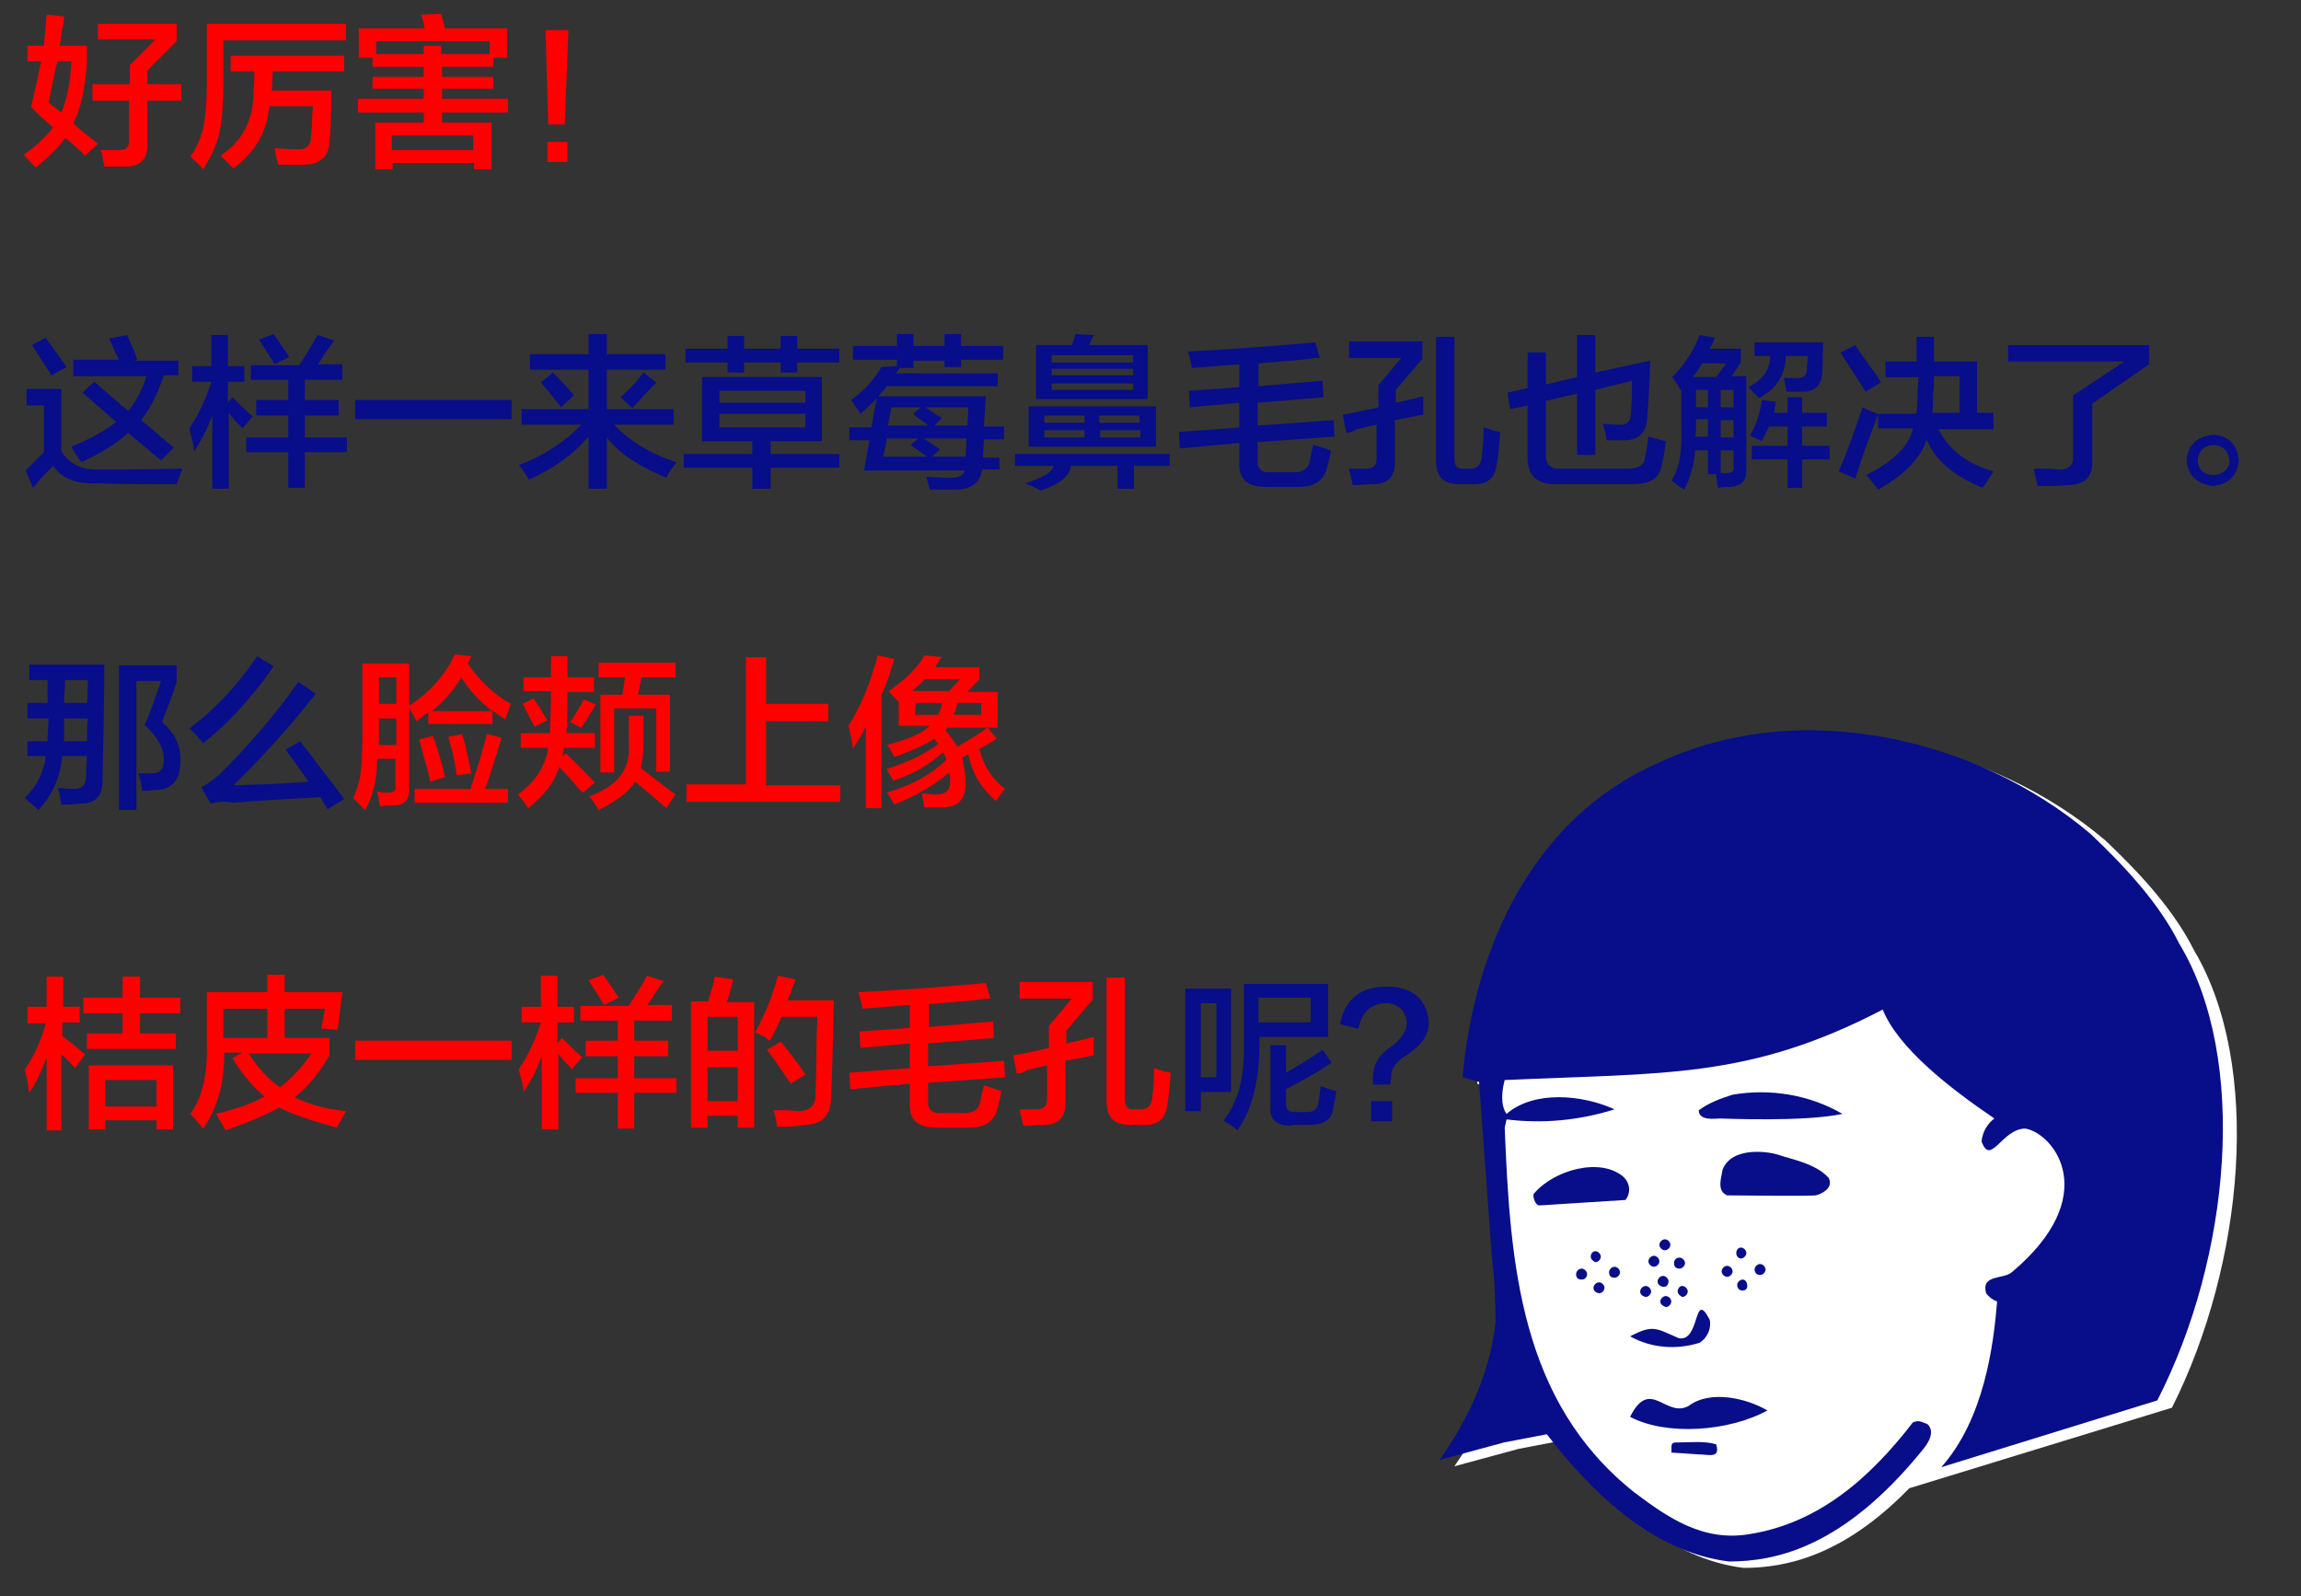 <?xml version="1.0" encoding="utf-8"?>
<!-- Generator: Adobe Illustrator 27.7.0, SVG Export Plug-In . SVG Version: 6.00 Build 0)  -->
<svg version="1.1" xmlns="http://www.w3.org/2000/svg" xmlns:xlink="http://www.w3.org/1999/xlink" x="0px" y="0px"
	 viewBox="0 0 251.4 174.4" style="enable-background:new 0 0 251.4 174.4;" xml:space="preserve">
<rect x="0" y="0" width="251.4" height="174.4" fill="#333333" stroke="none"/>
<style type="text/css">
	.st0{display:none;}
	.st1{display:inline;}
	.st2{fill:#E10000;}
	.st3{fill:#080D89;}
	.st4{fill:#FFFFFF;}
	.st5{fill:#FF0000;}
</style>
<g id="レイヤー_1" class="st0">
	<g id="レイヤー_2_00000106832494933365997520000015097973332323058096_" class="st1">
		<g id="レイヤー_2-2">
			<path class="st2" d="M12.4,3.4c0.5,0.1,1,0,1.4-0.2c0.1,0,0.1-0.1,0.2-0.1c0.1,0,0.3,0.1,0.4,0.2c0.5,0.4,1,0.9,1.4,1.5
				C15.8,4.9,15.8,5,15.8,5c0,0.2-0.1,0.3-0.3,0.4C15.2,5.7,15,6,14.8,6.4c-0.8,1.4-1.7,2.7-2.7,3.9c2.1,1.5,4,3.2,5.8,5.1
				c0.1,0.1,0.2,0.2,0.2,0.3c0,0.1,0,0.2-0.1,0.3c-0.4,0.5-0.9,1-1.4,1.4c-0.1,0.1-0.2,0.1-0.2,0.1c-0.1,0-0.2-0.1-0.3-0.2
				c-1.6-1.9-3.5-3.7-5.5-5.2c-2,2.2-4.4,4.1-7,5.5c-0.2,0.1-0.4,0.2-0.6,0.2c-0.1,0-0.3-0.1-0.4-0.2c-0.5-0.6-1.1-1-1.7-1.4
				C3.7,15,6.2,13.2,8.3,11c1.5-1.6,2.9-3.4,3.9-5.3H6.8c-1.1,0-2.2,0-3.3,0.1c-0.2,0-0.2-0.1-0.3-0.4C3.1,4.8,3,4.1,3,3.3
				c1.1,0.1,2.2,0.1,3.5,0.1L12.4,3.4z"/>
			<path class="st2" d="M33.3,7H26c-1.1,0-2.1,0-3.1,0.1c-0.2,0-0.3-0.1-0.3-0.4c-0.1-0.6-0.1-1.5-0.1-2.2c1.2,0.1,2.3,0.2,3.5,0.2
				h6.2c1.1,0,2.2,0,3.3-0.1c0.3,0,0.4,0.1,0.4,0.3c0,1.1,0,2.2,0,3.3v5c0,1.5,0.1,3.2,0.1,3.8c0,0.2-0.1,0.3-0.4,0.3
				c-0.6,0-1.2,0-1.8,0c-0.3,0-0.4,0-0.4-0.4v-0.8H26c-1.3,0-2.4,0.1-3.4,0.1c-0.2,0-0.3-0.1-0.3-0.3c-0.1-0.7-0.1-1.5-0.1-2.2
				c1,0.1,2.2,0.1,3.9,0.1h7.2L33.3,7z M35.7,1.6c0.1-0.1,0.2-0.1,0.3,0c0.8,0.6,1.5,1.4,2,2.2c0.1,0.1,0.1,0.2,0,0.3c0,0,0,0,0,0
				L37,4.9c-0.1,0.1-0.2,0.1-0.3,0c0,0,0,0-0.1-0.1c-0.6-0.9-1.3-1.7-2.1-2.4L35.7,1.6z M37.5,0.2c0.1-0.1,0.2-0.1,0.3,0
				c0.8,0.6,1.5,1.3,2,2.2c0.1,0.1,0.1,0.3,0,0.3c0,0,0,0,0,0l-0.8,0.7c-0.2,0.1-0.3,0.1-0.3-0.1C38,2.5,37.3,1.7,36.5,1L37.5,0.2z"
				/>
			<path class="st2" d="M51.7,14.1c0,1.4,0,2.7,0.1,4.4c0,0.3-0.1,0.4-0.3,0.4c-0.7,0-1.4,0-2.1,0c-0.2,0-0.3-0.1-0.3-0.3
				c0-1.5,0.1-2.9,0.1-4.3V9.3c-1.8,1.5-3.7,2.9-5.8,4c-0.1,0.1-0.2,0.1-0.3,0.1c-0.2,0-0.3-0.1-0.4-0.2c-0.5-0.5-1.1-0.9-1.8-1.2
				c2.4-1.2,4.6-2.6,6.6-4.3c1.6-1.3,3.1-2.8,4.5-4.4c0.6-0.6,1-1.3,1.3-2.1C54,1.5,54.8,2,55.5,2.5c0.1,0.1,0.2,0.2,0.2,0.3
				c0,0.2-0.1,0.4-0.3,0.5c-0.5,0.3-0.9,0.7-1.3,1.1c-0.8,0.9-1.6,1.8-2.5,2.7V14.1z"/>
			<path class="st2" d="M68.6,13.5h-2.1L65.9,1.7h3.3L68.6,13.5z M69,18h-3v-2.8h3V18z"/>
			<path class="st2" d="M74.9,13.5h-2.1L72.2,1.7h3.3L74.9,13.5z M75.3,18h-3v-2.8h3V18z"/>
			<path class="st3" d="M4.5,42.3c0.2,0.1,0.2,0.2,0.1,0.3c-0.2,0.4-0.4,0.8-0.4,1.3c0,1.1,1.1,1.6,4,1.6c1.6,0,3.1-0.1,4.6-0.5
				c0.2,0,0.3,0,0.4,0.2c0.1,0.6,0.2,1.1,0.3,1.7c0,0.2-0.1,0.2-0.3,0.2c-1.7,0.3-3.4,0.4-5.1,0.4c-3.8,0-5.8-1.2-5.8-3.4
				c0.1-0.9,0.4-1.7,0.9-2.4L4.5,42.3z M8.4,35.6c1.2,0,2.5-0.1,3.6-0.2c0.2,0,0.2,0,0.3,0.2c0.1,0.5,0.1,1,0.1,1.4
				c0,0.2-0.1,0.3-0.3,0.4c-1.5,0.2-2.9,0.8-4.2,1.7c-0.1,0.1-0.3,0.1-0.4,0.2c-0.1,0-0.3,0-0.4-0.1c-0.4-0.2-0.8-0.4-1.2-0.5
				c0.9-0.6,1.6-1.1,2.2-1.4c-0.5,0-0.9,0.1-1.4,0c-1,0-2-0.1-3-0.3c-0.2,0-0.2-0.1-0.2-0.3c0-0.4,0-0.9,0.1-1.5
				C5.2,35.5,6.8,35.6,8.4,35.6z"/>
			<path class="st3" d="M20.3,35.4c0-0.6,0-1.1-0.2-1.7c0.7,0,1.3,0.1,1.9,0.3c0.3,0.1,0.4,0.2,0.4,0.3c0,0.1-0.1,0.2-0.1,0.3
				c-0.1,0.3-0.2,0.6-0.2,0.8c0,0.6,0,0.9-0.1,1.7c0.2,0.1,0.4,0.2,0.6,0.4c0.1,0,0.1,0.1,0.1,0.2c0,0.1,0,0.1-0.1,0.2
				c-0.3,0.5-0.6,1.1-0.9,1.6v0.1c0.5-0.6,0.9-1,1.6-1.7c1.3-1.3,2.3-1.7,3.1-1.7c1.1,0,2,0.9,2,2c0,0.1,0,0.2,0,0.3
				c0,0.5,0,1.5-0.1,3.1s-0.2,2.3-0.2,2.8c0,0.8,0.2,1,0.6,1c0.5-0.1,1-0.3,1.3-0.7c0.4-0.4,0.8-0.9,1-1.4c0.1,0.5,0.3,0.9,0.6,1.3
				c0.1,0.1,0.2,0.2,0.2,0.4c0,0.1,0,0.2-0.1,0.3c-0.7,1.2-1.9,1.9-3.3,2c-1.5,0-2.2-0.8-2.2-2.6c0-0.5,0-1.4,0.1-2.9s0.1-2,0.1-2.8
				s-0.2-1.1-0.5-1.1c-0.5,0-1.1,0.4-1.9,1.1s-1.5,1.5-2.4,2.5c0,2.1,0.1,4.6,0.1,6.4c0,0.1-0.1,0.2-0.2,0.2c0,0,0,0-0.1,0
				c-0.2,0-0.9,0.1-1.3,0.1c-0.2,0-0.2-0.1-0.2-0.3c0-1.5,0-3.3,0-4.9c-0.7,1-1.4,2.1-2,3.1c-0.1,0.1-0.1,0.2-0.2,0.2
				c-0.1,0-0.1,0-0.2-0.1c-0.4-0.3-0.7-0.6-1-1c-0.1,0-0.1-0.1-0.1-0.2c0-0.1,0.1-0.2,0.1-0.3c1.4-1.8,2.3-3,3.3-4.5
				c0-0.4,0-0.8,0-1.2c-0.7,0.2-1.4,0.4-2,0.7c-0.1,0.1-0.3,0.2-0.5,0.2c-0.2,0-0.3-0.1-0.3-0.3c-0.3-0.5-0.5-1-0.7-1.6
				c0.4,0,0.8-0.1,1.2-0.2c0.6-0.1,1.5-0.4,2.4-0.7L20.3,35.4z"/>
			<path class="st3" d="M41.5,37.3c-2.1,0.4-3.9,0.8-5.7,1.1c-0.4,0.1-0.7,0.2-1.1,0.3c-0.1,0.1-0.2,0.1-0.4,0.1
				c-0.1,0-0.3-0.1-0.3-0.2c-0.3-0.6-0.5-1.2-0.6-1.8c0.9,0,1.8-0.1,2.7-0.3c2.1-0.3,5.8-0.9,10.2-1.4c0.2,0,0.3,0.1,0.3,0.2
				c0.1,0.5,0.2,1,0.2,1.5c0,0.2-0.1,0.3-0.3,0.3c-0.7,0-1.4,0.1-2.1,0.4c-2.9,1-4.3,3-4.3,5s1.6,3.4,4.5,3.6c0.3,0,0.4,0.1,0.4,0.2
				c0,0.5-0.1,1-0.2,1.5c0,0.3-0.1,0.4-0.3,0.4c-3,0-6.3-1.7-6.3-5.2C38.2,40.3,39.4,38.6,41.5,37.3L41.5,37.3z M44.9,39.1
				c0.1-0.1,0.2,0,0.3,0c0.6,0.5,1.2,1.2,1.6,1.9c0.1,0.1,0.1,0.2,0,0.3c0,0,0,0,0,0L46,41.8c-0.1,0.1-0.2,0.1-0.3,0c0,0,0,0,0-0.1
				c-0.5-0.8-1-1.4-1.7-2L44.9,39.1z M46.4,38c0.1-0.1,0.2,0,0.3,0c0.6,0.5,1.2,1.1,1.6,1.8c0.1,0.1,0.1,0.2,0,0.3c0,0,0,0,0,0
				l-0.7,0.5c-0.1,0.1-0.2,0-0.3,0c-0.5-0.7-1-1.4-1.7-2L46.4,38z"/>
			<path class="st3" d="M51.5,46.5c-1.5,0-2,0-2.1,0s-0.2,0-0.2-0.2v-1c0-0.2,0-0.2,0.2-0.2h4.1c0-0.2,0.1-0.5,0.1-0.8h-0.7
				c-1.6,0-2.2,0-2.3,0s-0.2,0-0.2-0.2s0-0.4,0-1.2v-1.1c0-0.8,0-1.1,0-1.2s0-0.2,0.2-0.2s0.7,0,2.3,0h7.8c1.6,0,2.2,0,2.3,0
				s0.2,0,0.2,0.2s0,0.4,0,1.2V43c0,0.8,0,1.1,0,1.2s0,0.2-0.2,0.2s-0.7,0-2.3,0h-0.6v0.8h4.2c0.2,0,0.2,0,0.2,0.2v1
				c0,0.2,0,0.2-0.2,0.2s-0.6,0-2.1,0h-2V47c0,1.1,0,1.6,0,1.7s0,0.2-0.2,0.2h-1.4c-0.2,0-0.2,0-0.2-0.2s0-0.5,0-1.7v-0.5h-3.6
				c-0.7,1.3-1.9,2.2-3.4,2.3c-0.1,0-0.3,0.1-0.4,0.1c-0.2,0-0.2-0.1-0.5-0.4c-0.2-0.3-0.5-0.6-0.8-0.8c1.6-0.2,2.7-0.5,3.2-1.2
				H51.5z M59.2,34.4c1.6,0,2.1,0,2.3,0s0.2,0,0.2,0.2s0,0.5,0,1.5v2.2c0,1,0,1.4,0,1.5s0,0.2-0.2,0.2s-0.7,0-2.3,0h-4.8
				c-1.6,0-2.2,0-2.3,0s-0.2,0-0.2-0.2s0-0.5,0-1.5V36c0-1,0-1.4,0-1.5s0-0.2,0.2-0.2s0.7,0,2.3,0h0.8c0.1-0.3,0.2-0.5,0.3-0.7
				c0.1-0.2,0.2-0.4,0.2-0.6c0.5,0,1.2,0.1,1.7,0.2c0.1,0,0.2,0.1,0.2,0.2s-0.1,0.2-0.2,0.2c-0.1,0.1-0.2,0.2-0.3,0.3
				c-0.1,0.1-0.1,0.2-0.2,0.4L59.2,34.4z M55.9,42.1v-0.6h-3.8v0.6H55.9z M55.9,43.5v-0.6h-3.8v0.6H55.9z M53.6,36h6.3v-0.6h-6.3V36
				z M59.9,37.5v-0.6h-6.3v0.6H59.9z M59.9,38.3h-6.3v0.6h6.3V38.3z M58.4,45.2v-0.8h-3.2c0,0.3,0,0.5-0.1,0.8H58.4z M57.5,41.4v0.6
				h4v-0.6H57.5z M61.5,42.9h-4v0.6h4V42.9z"/>
			<path class="st3" d="M74.2,37.1c-0.3,2.6-1,5-2.1,7.3c-0.5,1.2-1.6,2-2.9,2c-1.5,0-3-1.6-3-4.4c0-1.7,0.7-3.3,1.9-4.4
				c1.5-1.5,3.5-2.3,5.5-2.2c4.1,0,6.5,2.5,6.5,5.9c0,3.2-1.8,5.2-5.2,6.2c-0.4,0.1-0.5,0-0.7-0.3c-0.3-0.4-0.7-0.8-1.2-1.1
				c2.9-0.7,5.1-1.9,5.1-5.1c0-2.1-1.6-3.9-3.8-3.9C74.3,37.1,74.3,37.1,74.2,37.1L74.2,37.1z M69.3,38.7c-0.8,0.9-1.3,2-1.3,3.1
				c0,1.6,0.6,2.4,1.2,2.4s0.8-0.2,1.3-1c0.9-1.9,1.5-4,1.8-6.1C71.1,37.4,70.1,37.9,69.3,38.7z"/>
			<path class="st3" d="M85.1,36.2c0.2,0.1,0.3,0.2,0.3,0.3c0,0.2-0.1,0.3-0.1,0.5c-0.1,0.6-0.2,1.1-0.2,1.7c0,1.3,0.1,2.6,0.3,3.9
				c0.2,1.3,0.7,2.5,1.4,2.5c0.5,0,1-0.6,1.6-2.4c0.3,0.5,0.7,0.9,1.1,1.3c0.2,0.2,0.2,0.4,0.1,0.6c-0.7,1.7-1.7,2.7-2.9,2.7
				s-2.7-1.6-3.2-4.4c-0.3-1.6-0.4-3.3-0.4-4.9c0-0.7,0-1.5-0.2-2.2C83.7,35.7,84.4,35.9,85.1,36.2z M93,37.3c0.1,0,0.1-0.1,0.2-0.1
				c0.1,0,0.1,0,0.2,0.1c1.7,1.5,2.8,3.6,3.3,5.8c0,0.2,0,0.3-0.2,0.4c-0.4,0.3-0.9,0.5-1.3,0.7c-0.2,0.1-0.3,0-0.4-0.2
				c-0.4-2.3-1.5-4.3-3.2-5.9C92.3,37.7,92.7,37.4,93,37.3z"/>
			<path class="st3" d="M102.8,35.3c0.1-0.5,0.1-1.1,0-1.7c0.7,0.1,1.3,0.2,2,0.4c0.2,0.1,0.3,0.2,0.3,0.3c0,0.1-0.1,0.2-0.1,0.3
				c-0.1,0.2-0.2,0.4-0.3,0.6c-0.1,0.5-0.2,0.8-0.2,1.4c1.1-0.2,2.1-0.4,3.2-0.6c0.2-0.1,0.3,0,0.4,0.2c0.1,0.4,0.1,0.8,0.1,1.3
				c0,0.2,0,0.2-0.2,0.3c-1.3,0.3-2.5,0.5-3.8,0.7c-0.2,1.4-0.5,2.5-0.8,3.7c1.3-1.2,3.1-1.8,4.9-1.8c2.3,0,3.8,1.5,3.8,3.2
				c0.1,1.4-0.7,2.8-1.9,3.5c-1.3,0.7-2.8,1.2-4.3,1.4c-0.4,0.1-0.8,0.1-1.2,0.1c-0.2,0-0.3-0.1-0.4-0.4c-0.2-0.5-0.5-0.9-0.9-1.2
				c1.7,0,3.3-0.3,4.9-0.9c1.3-0.5,1.9-1.3,1.9-2.4c0-0.9-0.7-1.6-1.9-1.6c-1.7,0-3.4,0.7-4.5,2.1c-0.2,0.2-0.3,0.4-0.5,0.6
				s-0.2,0.3-0.3,0.3c-0.4-0.1-0.9-0.2-1.3-0.4c-0.3-0.1-0.4-0.2-0.4-0.3c0-0.1,0-0.2,0.1-0.3c0.1-0.3,0.2-0.5,0.2-0.8
				c0.4-1.5,0.6-2.8,0.9-4.5c-0.9,0.1-2,0.2-2.8,0.2c-0.2,0-0.3-0.1-0.3-0.2c0-0.2-0.2-0.9-0.2-1.5c1.3,0,2.4,0,3.7-0.2
				C102.7,36.3,102.8,35.7,102.8,35.3z"/>
			<path class="st3" d="M118.4,42.7c0.2,0.1,0.2,0.2,0.1,0.3c-0.3,0.4-0.4,0.8-0.4,1.3c0,1.1,1.1,1.6,4,1.6c1.5,0,3.1-0.2,4.6-0.5
				c0.2-0.1,0.3,0,0.4,0.2c0.1,0.3,0.2,1.2,0.3,1.7c0,0.2-0.1,0.2-0.3,0.3c-1.7,0.3-3.3,0.4-5,0.4c-3.9,0-5.8-1.2-5.8-3.4
				c0.1-0.9,0.4-1.7,0.9-2.4C117.6,42.2,118,42.4,118.4,42.7z M122.3,36c1.2,0,2.4-0.1,3.5-0.2c0.2,0,0.2,0,0.2,0.2
				c0.1,0.5,0.1,1,0.2,1.5c0,0.2-0.1,0.3-0.3,0.4c-1.5,0.2-2.9,0.8-4.2,1.7c-0.1,0.1-0.3,0.1-0.4,0.2c-0.1,0-0.3,0-0.4-0.1
				c-0.4-0.2-0.8-0.4-1.2-0.5c0.9-0.6,1.6-1.1,2.2-1.4c-0.4,0-0.8,0.1-1.2,0.1c-1,0-2.1-0.1-3.1-0.3c-0.2,0-0.2-0.1-0.2-0.3
				c0-0.4,0-0.9,0.1-1.5C119.1,35.9,120.7,36,122.3,36z M126.9,34.1c0.1-0.1,0.2,0,0.2,0c0.6,0.5,1.2,1.2,1.6,1.9
				c0.1,0.1,0.1,0.2,0,0.3l-0.7,0.5c-0.1,0.1-0.2,0.1-0.3,0c-0.5-0.8-1-1.4-1.7-2L126.9,34.1z M128.4,33c0.1-0.1,0.1,0,0.3,0
				c0.6,0.5,1.2,1.1,1.6,1.8c0.1,0.1,0.1,0.2,0,0.3c0,0,0,0,0,0l-0.7,0.5c-0.1,0.1-0.2,0.1-0.3,0c0,0,0,0,0,0c-0.5-0.8-1-1.4-1.7-2
				L128.4,33z"/>
			<path class="st3" d="M142.2,38.1c1.6-0.2,2.1-0.2,2.3-0.3s0.2,0,0.2,0.2l0.1,1.3c0,0.2,0,0.2-0.2,0.2s-0.7,0-2.3,0.2l-3.8,0.4v2
				l4.9-0.5c1.4-0.1,1.9-0.2,2.1-0.2s0.2,0,0.2,0.2l0.1,1.3c0,0.2,0,0.2-0.2,0.2s-0.6,0-2.1,0.2l-5,0.4v1.8c0,0.6,0.2,0.9,0.6,1
				c0.7,0.1,1.3,0.2,2,0.2c1.4,0,1.9-0.1,2.3-0.4s0.5-0.9,0.6-2.1c0.4,0.3,0.8,0.5,1.3,0.6c0.5,0.1,0.5,0.2,0.4,0.6
				c0,0.9-0.4,1.7-1,2.3c-0.6,0.5-1.5,0.7-3.7,0.7c-1.1,0.1-2.2,0-3.3-0.3c-0.6-0.3-1.1-0.8-1.1-2v-2l-3.4,0.3
				c-1.5,0.1-1.9,0.2-2.1,0.2s-0.2,0-0.2-0.2l-0.1-1.4c0-0.2,0-0.2,0.2-0.2s0.7,0,2.1-0.2l3.5-0.3v-2l-2.5,0.2
				c-1.5,0.2-2.1,0.2-2.3,0.2s-0.2,0-0.2-0.2l-0.1-1.3c0-0.2,0-0.2,0.2-0.2s0.7,0,2.3-0.2l2.6-0.2v-2c-1.2,0.2-2.4,0.4-3.6,0.5
				c-0.5,0-0.5,0-0.6-0.4c-0.1-0.4-0.3-0.8-0.6-1.1c3-0.2,5.9-0.7,8.7-1.6c0.4-0.1,0.9-0.3,1.3-0.6c0.5,0.3,0.9,0.7,1.3,1.1
				c0.1,0.1,0.2,0.2,0.2,0.4c0,0.1-0.1,0.2-0.4,0.2c-0.4,0.1-0.7,0.2-1.1,0.3c-1.1,0.4-2.2,0.7-3.3,0.9v2.2L142.2,38.1z"/>
			<path class="st3" d="M151.2,41.4c0.2-0.5,0.2-1,0.3-1.4c0.6,0.1,1.2,0.3,1.8,0.6c0.2,0.1,0.3,0.2,0.3,0.2c0,0.1-0.1,0.2-0.2,0.3
				c-0.2,0.2-0.3,0.4-0.3,0.7c-0.8,2.5-2.2,4.7-4.2,6.5c-0.2,0.2-0.3,0.3-0.4,0.3s-0.2-0.1-0.4-0.4c-0.3-0.4-0.7-0.7-1.1-1
				C149.1,45.8,150.5,43.7,151.2,41.4z M159.4,36c1.6,0,2.1,0,2.2,0s0.2,0,0.2,0.2s0,0.4,0,1V38c0,1.6,0,1.9,0,2s0,0.2-0.2,0.2h-1.4
				c-0.2,0-0.2,0-0.2-0.2v-2.4h-10.7V40c0,0.2,0,0.2-0.2,0.2h-1.4c-0.2,0-0.2,0-0.2-0.2s0-0.4,0-2v-0.7c0-0.7,0-1,0-1.1
				s0-0.2,0.2-0.2s0.7,0,2.2,0h3.7v-1c0-0.6,0-1.1-0.1-1.6c0.6,0,1.3,0,1.9,0.1c0.2,0,0.3,0.1,0.3,0.2c0,0.1-0.1,0.2-0.1,0.4
				c-0.1,0.3-0.1,0.7-0.1,1v1L159.4,36z M157.4,40c0.2-0.1,0.3,0,0.3,0.1c0.7,2.8,2.4,5.3,4.9,6.9c-0.5,0.3-0.9,0.7-1.2,1.2
				c-0.2,0.2-0.3,0.3-0.3,0.3s-0.2-0.1-0.4-0.2c-2.3-2-3.9-4.6-4.7-7.5c0-0.2,0-0.2,0.2-0.3L157.4,40z"/>
			<path class="st3" d="M167.5,34.8c0.2,0.1,0.2,0.2,0.2,0.3c0,0.1-0.1,0.3-0.1,0.4c-0.1,0.3-0.2,0.6-0.3,0.9
				c-0.5,2-0.8,4.1-0.9,6.2c0,0.7,0,1.5,0.1,2.2c0.3-0.8,0.7-1.5,1-2.4c0.2,0.4,0.4,0.7,0.6,1.1c0.1,0.1,0.1,0.2,0.1,0.2
				c0,0.1,0,0.2-0.1,0.3c-0.4,0.8-0.7,1.7-0.9,2.6c0,0.3,0,0.6,0,0.9c0,0.1-0.1,0.2-0.2,0.2c-0.4,0.1-0.8,0.2-1.3,0.3
				c-0.2,0.1-0.2,0-0.3-0.2c-0.5-1.7-0.8-3.4-0.7-5.2c0-2.2,0.3-4.3,0.7-6.5c0.1-0.7,0.2-1.3,0.1-2
				C166.2,34.4,166.9,34.6,167.5,34.8z M173.4,39.4c-1.2,0.1-2.3,0.1-3.5,0c-0.2,0-0.3,0-0.3-0.2c-0.1-0.5-0.1-1-0.1-1.5
				c1.3,0.1,2.6,0.1,3.9,0c0-0.6,0-1.2,0-1.8c0-0.6-0.1-1.1-0.2-1.7c0.7,0,1.3,0.2,2,0.3c0.2,0,0.3,0.1,0.3,0.3c0,0.1,0,0.2-0.1,0.3
				c-0.1,0.2-0.1,0.4-0.1,0.6c0,0.6,0,1,0,1.8c0.8-0.1,1.7-0.2,2.4-0.3c0.2-0.1,0.2,0,0.3,0.2c0.1,0.4,0.1,0.8,0.1,1.2
				c0,0.1-0.1,0.2-0.2,0.2c0,0,0,0,0,0c-0.9,0.2-1.7,0.3-2.6,0.4c0,1.9,0,3.1,0.1,4.5c1,0.4,2,1,2.8,1.6c0.1,0.1,0.2,0.2,0.1,0.3
				c-0.2,0.5-0.5,0.9-0.8,1.3c0,0.1-0.1,0.1-0.1,0.1c-0.1,0-0.1,0-0.1-0.1c-0.6-0.5-1.2-1-1.8-1.4c-0.1,1.4-1.1,2.2-3.1,2.2
				s-3-0.9-3-2.4s1.3-2.4,3-2.4c0.5,0,0.9,0,1.4,0.1C173.4,41.9,173.4,40.7,173.4,39.4L173.4,39.4z M172,44.6
				c-0.8,0-1.3,0.3-1.3,0.8s0.4,0.8,1.4,0.8c0.9,0,1.4-0.5,1.4-1.1c0-0.1,0-0.2,0-0.3C173,44.7,172.5,44.6,172,44.6z"/>
			<path class="st3" d="M2.7,70.5c-1.5,0-2.1,0-2.2,0s-0.2,0-0.2-0.2v-1.4c0-0.2,0-0.2,0.2-0.2s0.6,0,2.2,0h3.9
				c0-0.7,0.1-1.5,0.1-2.3c0-0.7,0-1.3-0.1-2c0.7,0,1.3,0.1,2,0.1c0.2,0,0.3,0.1,0.3,0.2c0,0.1,0,0.3-0.1,0.4
				c-0.1,0.4-0.2,0.8-0.1,1.2c0,0.8,0,1.6-0.1,2.3h4.3c1.5,0,2.1,0,2.2,0s0.2,0,0.2,0.2v1.4c0,0.2,0,0.2-0.2,0.2s-0.6,0-2.2,0H8.8
				c1,3.4,3.5,6.1,6.8,7.4c-0.4,0.4-0.7,0.8-1,1.3c-0.1,0.3-0.2,0.4-0.4,0.4c-0.1,0-0.3-0.1-0.4-0.2c-2.8-1.5-4.9-3.9-6.1-6.9
				c-0.2,0.6-0.4,1.1-0.6,1.6c-1.1,2.3-3.1,4.2-5.4,5.3c-0.1,0.1-0.3,0.1-0.4,0.1c-0.1,0-0.2-0.1-0.4-0.4c-0.3-0.4-0.6-0.8-1-1.1
				c2.4-0.8,4.3-2.5,5.5-4.7c0.5-0.9,0.8-2,0.9-3L2.7,70.5z"/>
			<path class="st3" d="M19,69.2c-1.5,0-2,0-2.1,0s-0.2,0-0.2-0.2v-1.4c0-0.2,0-0.2,0.2-0.2s0.6,0,2.1,0h5.1v-0.9
				c0-0.7,0-1.5-0.1-2.2c0.7,0,1.3,0.1,2,0.2c0.2,0,0.3,0.1,0.3,0.2c0,0.2-0.1,0.3-0.1,0.4c-0.1,0.5-0.1,1-0.1,1.4v0.9h3.3
				c1.5,0,2,0,2.1,0s0.2,0,0.2,0.2v1.4c0,0.2,0,0.2-0.2,0.2s-0.6,0-2.1,0H26c0,1.7-0.2,3.3-0.8,4.9c-0.2,0.3-0.3,0.7-0.5,1
				c1.8,1.4,4.2,2.1,7.4,2.6c-0.3,0.4-0.5,0.9-0.7,1.4c-0.1,0.4-0.2,0.5-0.4,0.5c-0.1,0-0.2,0-0.3,0c-2.5-0.4-4.9-1.4-7-2.9
				c-1.5,1.4-3.4,2.5-5.4,3.1c-0.1,0-0.3,0.1-0.4,0.1c-0.1,0-0.2-0.1-0.4-0.4c-0.3-0.5-0.6-0.9-1-1.2c2.1-0.3,4.1-1.3,5.8-2.7
				c-1.1-1.3-2-2.7-2.6-4.3c-0.1-0.2,0-0.2,0.2-0.3l1.1-0.4c0.2-0.1,0.2-0.1,0.3,0.1c0.5,1.3,1.1,2.4,2,3.4l0.1-0.2
				c0.5-1.4,0.8-2.9,0.8-4.4L19,69.2z"/>
			<path class="st3" d="M35.5,73.1c-1.5,0-2.1,0-2.2,0s-0.2,0-0.2-0.2v-1.3c0-0.2,0-0.2,0.2-0.2s0.6,0,2.2,0h3.9
				c0.1-0.8,0.1-1.7,0.2-2.6h-2.6c-1.7,0-2.2,0-2.3,0s-0.2,0-0.2-0.2v-1.3c0-0.2,0-0.2,0.2-0.2s0.7,0,2.3,0h2.6v-0.6
				c0-0.8,0-1.5-0.1-2.2c0.7,0,1.3,0.1,1.9,0.1c0.2,0,0.3,0.1,0.3,0.2c0,0.2-0.1,0.3-0.2,0.4c-0.1,0.5-0.1,1-0.1,1.4v0.6h2.8
				c1.7,0,2.2,0,2.3,0s0.2,0,0.2,0.2v1.3c0,0.2,0,0.2-0.2,0.2s-0.7,0-2.3,0h-2.8c0,0.8-0.1,1.7-0.2,2.6h4.3c1.5,0,2.1,0,2.2,0
				s0.2,0,0.2,0.2V73c0,0.2,0,0.2-0.2,0.2s-0.6,0-2.2,0h-3.8c1.4,2.5,3.8,4.2,6.6,4.8c-0.3,0.4-0.6,0.8-0.8,1.3
				c-0.2,0.3-0.2,0.4-0.3,0.4c-0.1,0-0.3,0-0.4-0.1c-2.7-0.9-4.9-2.9-6.2-5.4c-1,2.5-3,4.2-6.2,5.5c-0.1,0.1-0.3,0.1-0.4,0.1
				c-0.2,0-0.2-0.1-0.3-0.4c-0.2-0.4-0.5-0.9-0.8-1.2c3.4-1,5.4-2.5,6.3-5L35.5,73.1z"/>
			<path class="st3" d="M54.7,68.1c0,0,0.1,0,0.2,0.1c0.2,0.1,0.3,0.3,0.5,0.4c0.1,0.1,0.1,0.1,0.1,0.2c0,0.1-0.1,0.2-0.1,0.3
				c-0.3,0.4-0.6,0.9-0.9,1.3c0,0.1,0,0.3,0,0.4c0.5-0.6,1.1-1.1,1.7-1.6c0.9-1,2.2-1.6,3.6-1.7c2.1,0,3.2,1.6,3.2,4.9
				c0,1-0.1,2-0.2,3c0.6,0.4,1.2,0.9,1.7,1.4c0.1,0.1,0.1,0.2,0.1,0.3c-0.3,0.5-0.6,0.9-0.9,1.3c0,0-0.1,0.1-0.1,0.1s-0.1,0-0.2-0.1
				c-0.4-0.4-0.8-0.9-1.2-1.2c-0.6,1.1-1.8,1.7-3,1.6c-1.3,0.2-2.5-0.8-2.7-2.1c0-0.1,0-0.1,0-0.2c0-1.3,1.2-2.4,2.5-2.4
				c0,0,0.1,0,0.1,0c0.6,0,1.3,0.1,1.9,0.3c0.1-0.5,0.1-1.1,0.1-1.7c0-2.4-0.6-3.6-1.5-3.6c-0.9,0.1-1.7,0.5-2.3,1.1
				c-1,0.8-2,1.7-2.8,2.7c0,2.5,0.1,4.2,0.1,5.9c0,0.2-0.1,0.2-0.3,0.2c-0.4,0.1-0.9,0.1-1.3,0.1c-0.2,0-0.2-0.1-0.2-0.3
				c0-1.1,0-2.7,0.1-4.6c-0.5,0.9-1.2,2-1.7,2.8c-0.1,0.1-0.1,0.2-0.2,0.2s-0.1,0-0.2-0.1c-0.4-0.3-0.8-0.6-1.1-0.9
				c0,0-0.1-0.1-0.1-0.1c0-0.1,0.1-0.1,0.1-0.2c1.2-1.7,2.1-3.1,3.2-4.6c0-0.4,0-0.8,0-1.2c-0.7,0.2-1.2,0.3-1.7,0.5
				c-0.1,0.1-0.3,0.1-0.4,0.2C50.7,71,50.6,71,50.5,71c-0.1,0-0.2-0.1-0.3-0.2c-0.3-0.5-0.5-1.1-0.7-1.7c0.3,0,0.7,0,1-0.1
				c0.6-0.1,1.4-0.3,2.3-0.5c0-0.8,0-1.3,0-2.3c0-0.6,0-1.2-0.2-1.7c0.7,0.1,1.3,0.2,2,0.4c0.2,0.1,0.3,0.2,0.3,0.3
				c0,0.1,0,0.2-0.1,0.2c-0.1,0.2-0.2,0.4-0.2,0.7C54.7,66.6,54.7,67.2,54.7,68.1L54.7,68.1z M59.1,75.6c-0.7,0-1.2,0.3-1.2,0.7
				s0.4,0.8,1.1,0.8c0.7,0,1.3-0.4,1.4-1.1C60.2,75.8,59.7,75.6,59.1,75.6z"/>
			<path class="st3" d="M70.2,77.7c0,1.4-1.1,2.5-2.4,2.5c-1.4,0-2.5-1.1-2.5-2.4c0-1.4,1.1-2.5,2.4-2.5c0,0,0,0,0,0
				C69.1,75.3,70.2,76.4,70.2,77.7C70.2,77.7,70.2,77.7,70.2,77.7z M66.3,77.7c0,0.8,0.6,1.4,1.4,1.4c0.8,0,1.4-0.6,1.4-1.4
				c0-0.8-0.6-1.4-1.4-1.4c0,0,0,0,0,0C67,76.3,66.3,76.9,66.3,77.7C66.3,77.7,66.3,77.7,66.3,77.7z"/>
			<path class="st3" d="M90.5,68.3c-2.1,0.4-3.9,0.8-5.7,1.1c-0.4,0.1-0.7,0.2-1.1,0.3c-0.1,0.1-0.2,0.1-0.4,0.1
				c-0.1,0-0.3-0.1-0.3-0.2c-0.3-0.6-0.5-1.2-0.6-1.8c0.9,0,1.8-0.1,2.7-0.3c2.1-0.3,5.8-0.9,10.2-1.4c0.2,0,0.3,0.1,0.3,0.2
				c0.1,0.5,0.2,1,0.2,1.5c0,0.2-0.1,0.3-0.3,0.3c-0.7,0-1.4,0.1-2.1,0.4c-2.9,1-4.3,3-4.3,5c0,2.2,1.6,3.4,4.5,3.6
				c0.3,0,0.4,0.1,0.4,0.2c0,0.5-0.1,1-0.2,1.5c-0.1,0.3-0.1,0.4-0.3,0.4c-3,0-6.3-1.7-6.3-5.2C87.2,71.3,88.4,69.7,90.5,68.3
				L90.5,68.3z M93.8,70.1c0.1-0.1,0.2-0.1,0.3,0c0.6,0.5,1.2,1.2,1.6,1.9c0.1,0.1,0.1,0.2,0,0.3c0,0,0,0,0,0L95,72.8
				c-0.1,0.1-0.2,0.1-0.3,0c0,0,0,0,0,0c-0.5-0.8-1-1.4-1.7-2L93.8,70.1z M95.3,69c0.1-0.1,0.2,0,0.3,0c0.6,0.5,1.2,1.1,1.6,1.8
				c0.1,0.1,0.1,0.2,0,0.3c0,0,0,0,0,0l-0.7,0.5c-0.1,0.1-0.2,0.1-0.3,0c-0.4-0.8-1-1.4-1.7-2L95.3,69z"/>
			<path class="st3" d="M104.1,75.4c0,1.6,0.7,2.2,2.3,2.2c2,0,3.1-0.8,3.1-2.3c0-0.9-0.2-1.7-1.5-3.1c0.6,0.1,1.2,0,1.7-0.1
				c0.1,0,0.3,0,0.4,0.1c0.9,0.8,1.4,2,1.4,3.2c0,2.4-2,4-4.9,4s-4.3-1.4-4.3-3.8c0-0.4,0.1-0.8,0.1-1.6c-0.8-0.1-1.6-0.3-2.3-0.5
				c-0.1,0-0.2-0.1-0.2-0.3c0-0.5,0-1.1,0-1.6c0.9,0.3,1.8,0.6,2.8,0.7c0.1-0.6,0.2-1.7,0.3-2.4c-0.8-0.1-1.7-0.2-2.4-0.5
				c-0.2,0-0.3-0.1-0.3-0.3c0-0.4,0-1,0-1.6c1,0.3,2,0.5,3.1,0.7c0.1-1,0.2-1.4,0.2-2c0-0.5,0-1,0-1.4c0.7,0.1,1.4,0.3,2,0.5
				c0.2,0.1,0.4,0.2,0.4,0.4c0,0.1-0.1,0.2-0.1,0.3c-0.2,0.2-0.3,0.5-0.3,0.7c-0.1,0.4-0.2,1-0.3,1.6c0.7,0,1.4,0,2.1-0.1
				c0.1,0,0.2,0.1,0.2,0.2c0,0.4,0,0.9,0,1.3c0,0.2-0.1,0.2-0.3,0.2c-0.8,0.1-1.5,0.1-2.3,0.1c-0.1,0.6-0.3,1.8-0.4,2.4
				c0.9,0,1.6,0,2.4,0c0.2,0,0.3,0,0.3,0.2c0,0.4,0,0.8-0.1,1.3c0,0.2-0.1,0.3-0.2,0.3c-0.9,0-1.7,0-2.6,0
				C104.2,74.5,104.2,75,104.1,75.4z"/>
			<path class="st3" d="M115.3,75.5c0.1-0.1,0.2-0.1,0.3-0.1c0.1,0,0.2,0,0.2,0.1c1.3,0.8,2.5,1.9,3.4,3.1c0.1,0.1,0.1,0.2,0.1,0.3
				s0,0.2-0.2,0.3L118,80c-0.1,0.1-0.2,0.2-0.2,0.2s-0.2,0-0.2-0.2c-0.9-1.3-2-2.4-3.2-3.2c-0.1-0.1-0.2-0.1-0.2-0.2s0-0.1,0.1-0.2
				L115.3,75.5z"/>
			<path class="st2" d="M136.7,67.2c0,1.8,0,3.3-0.1,4.7h0.9c1.8,0,2.4,0,2.5,0s0.2,0,0.2,0.2v1.5c0,0.2,0,0.2-0.2,0.2s-0.7,0-2.5,0
				h-0.7c0.7,1.5,1.7,2.8,3,3.8c-0.3,0.4-0.7,0.8-0.9,1.2c-0.2,0.3-0.2,0.4-0.4,0.4s-0.2-0.1-0.4-0.3c-0.9-1-1.6-2.1-2.1-3.3
				c-0.6,2-1.7,3.8-3.3,5.2c-0.2,0.2-0.4,0.3-0.5,0.3s-0.2-0.1-0.4-0.4c-0.3-0.5-0.7-0.8-1.1-1.2c2-1.4,3.3-3.5,3.7-5.8h-0.8
				c-1.8,0-2.4,0-2.5,0s-0.2,0-0.2-0.2V72c0-0.2,0-0.2,0.2-0.2s0.7,0,2.5,0h1c0.1-1.3,0.1-2.9,0.1-4.7h-0.9c-1.7,0-2.3,0-2.4,0
				s-0.2,0-0.2-0.2v-1.4c0-0.2,0-0.2,0.2-0.2s0.7,0,2.4,0h0.9v-0.1c0-0.9,0-1.7-0.1-2.6c0.7,0,1.4,0.1,2.1,0.2
				c0.2,0,0.3,0.1,0.3,0.2c0,0.2,0,0.3-0.1,0.5c-0.1,0.5-0.2,1.1-0.1,1.6v0.2h0.6c1.7,0,2.2,0,2.4,0s0.2,0,0.2,0.2V67
				c0,0.2,0,0.2-0.2,0.2s-0.7,0-2.4,0L136.7,67.2z M132.7,67.8c0.2-0.1,0.3-0.1,0.4,0.1c0.3,0.8,0.6,1.6,0.8,2.4
				c0.1,0.2,0,0.2-0.2,0.3l-1,0.4c-0.2,0.1-0.3,0.1-0.4-0.2c-0.2-0.8-0.4-1.6-0.8-2.4c-0.1-0.2-0.1-0.2,0.2-0.4L132.7,67.8z
				 M138.1,68.8c0.1-0.4,0.2-0.7,0.2-1.1c0.5,0.1,1,0.3,1.6,0.6c0.1,0.1,0.2,0.1,0.2,0.2c0,0.1,0,0.2-0.1,0.3
				c-0.1,0.1-0.2,0.3-0.2,0.4c-0.2,0.6-0.5,1.2-0.8,1.8c-0.1,0.2-0.2,0.3-0.3,0.3c-0.1,0-0.3-0.1-0.4-0.1c-0.3-0.2-0.7-0.3-1-0.4
				C137.5,70.2,137.8,69.5,138.1,68.8L138.1,68.8z M143.8,78.6c0.2,0.1,0.2,0.2,0.2,0.3s-0.1,0.2-0.2,0.2c-0.2,0.1-0.4,0.3-0.6,0.4
				c-1,0.8-2.1,1.5-3.2,2.1c-0.1,0.1-0.3,0.1-0.5,0.2c-0.2,0-0.2-0.2-0.5-0.5c-0.2-0.4-0.5-0.8-0.9-1.1c1.3-0.4,2.4-1,3.4-1.8
				c0.3-0.2,0.5-0.5,0.7-0.7C142.8,77.9,143.3,78.2,143.8,78.6L143.8,78.6z M142.8,65.2c-1.9,0-2.5,0-2.6,0s-0.2,0-0.2-0.2v-1.5
				c0-0.2,0-0.2,0.2-0.2s0.8,0,2.6,0h4.4c1.9,0,2.5,0,2.6,0s0.2,0,0.2,0.2V65c0,0.2,0,0.2-0.2,0.2s-0.8,0-2.6,0h-1.4
				c-0.2,0.5-0.4,1.1-0.7,1.6h1.2c1.7,0,2.3,0,2.4,0s0.2,0,0.2,0.2s0,0.8,0,2.4V75c0,1.6,0,2.3,0,2.4s0,0.2-0.2,0.2s-0.7,0-2.4,0h-3
				c-1.7,0-2.3,0-2.4,0s-0.2,0-0.2-0.2s0-0.8,0-2.4v-5.5c0-1.7,0-2.4,0-2.5s0-0.2,0.2-0.2s0.6,0,2,0c0.2-0.5,0.4-1,0.6-1.6
				L142.8,65.2z M142.8,68.5v1.3h4.1v-1.3H142.8z M146.9,72.8v-1.4h-4.1v1.4L146.9,72.8z M146.9,74.3h-4.1v1.5h4.1V74.3z
				 M146.4,77.8c0.1-0.1,0.2-0.2,0.2-0.2c0.1,0,0.2,0.1,0.2,0.1c1,0.9,2.2,1.7,3.5,2.2c-0.4,0.3-0.6,0.7-0.9,1.2
				c-0.2,0.3-0.3,0.5-0.4,0.5c-0.2,0-0.3-0.1-0.5-0.2c-1.2-0.7-2.3-1.5-3.2-2.5c-0.2-0.2-0.1-0.2,0.1-0.4L146.4,77.8z"/>
			<path class="st2" d="M161.5,67.1c-0.3,3.2-1.2,6.2-2.6,9.1c-0.9,1.6-2,2.4-3.6,2.4c-1.9,0-3.7-2-3.7-5.4c0-2.1,0.9-4,2.4-5.5
				c1.8-1.8,4.3-2.8,6.8-2.7c5,0,8,3.1,8,7.3c0,3.9-2.2,6.4-6.5,7.6c-0.4,0.1-0.6,0-0.9-0.4c-0.4-0.5-0.9-1-1.5-1.3
				c3.6-0.8,6.3-2.3,6.3-6.3c0.1-2.6-2-4.8-4.7-4.9C161.6,67.1,161.6,67.1,161.5,67.1L161.5,67.1z M155.5,69.1
				c-1,1.1-1.6,2.4-1.6,3.9c0,1.9,0.8,3,1.4,3s1-0.3,1.6-1.3c1.1-2.4,1.9-4.9,2.2-7.5C157.6,67.5,156.4,68.2,155.5,69.1L155.5,69.1z
				"/>
			<path class="st2" d="M10.3,104.5c-0.9,1.2-1.9,2.3-3,3.2c-1.2,1.1-2.6,2.1-4,2.9c-0.1,0.1-0.3,0.2-0.5,0.2
				c-0.1,0-0.3-0.1-0.4-0.2c-0.5-0.5-1.1-1-1.7-1.2c1.8-0.9,3.4-2,4.9-3.3c1.1-1,2.2-2.1,3.1-3.3H5.1c-1.1,0-2.3,0.1-3.4,0.1
				c-0.2,0-0.3-0.1-0.3-0.4c-0.1-0.4-0.1-1.3-0.2-2c1.3,0.1,2.5,0.1,3.8,0.1h5l0-1.9c0-0.8-0.1-1.7-0.3-2.5c0.9,0,1.8,0.1,2.6,0.2
				c0.2,0,0.3,0.1,0.3,0.2c0,0.1,0,0.2-0.1,0.3c-0.1,0.6-0.2,1.3-0.1,1.9l0.1,1.6h1.8c1.5,0,2.5,0,4.1-0.1c0.2,0,0.3,0.1,0.3,0.3
				c0,0.6,0,1.2,0,1.8c0,0.1-0.1,0.3-0.2,0.3c0,0,0,0-0.1,0c-1.5-0.1-2.7-0.1-4-0.1h-1.7l0.4,7.9c0.1,0.9-0.3,1.8-1.1,2.3
				c-0.9,0.5-1.9,0.7-2.9,0.7c-0.4,0-0.5-0.1-0.6-0.4c-0.3-0.8-0.8-1.4-1.5-1.9c1,0,2,0,3-0.2c0.5-0.1,0.6-0.3,0.6-1.2L10.3,104.5z"
				/>
			<path class="st2" d="M26.2,109.3c1.9-0.7,3.6-1.6,5.4-2.7c2-1.2,3.9-2.6,5.6-4.3c0,0.8,0.1,1.6,0.3,2.4c0.2,0.3,0.1,0.7-0.2,0.8
				c-1.6,1.4-3.4,2.6-5.2,3.6c-1.7,1-3.4,1.8-5.1,2.6c-0.4,0.2-0.8,0.4-1.2,0.7c-0.1,0.1-0.2,0.2-0.4,0.2c-0.1,0-0.3-0.1-0.4-0.2
				c-0.5-0.4-0.9-0.9-1.3-1.4c-0.1-0.1-0.1-0.2-0.1-0.3c0-0.1,0-0.3,0.1-0.4c0.1-0.4,0.1-0.8,0.1-1.2v-7.9c0-1.2,0-2.4-0.2-3.7
				c0.9,0.1,1.8,0.2,2.7,0.5c0.2,0,0.3,0.2,0.3,0.4c0,0.2-0.1,0.3-0.1,0.4c-0.2,0.9-0.3,1.7-0.2,2.6L26.2,109.3z"/>
			<path class="st2" d="M43.1,98.3c0.1-0.1,0.2-0.2,0.3-0.2c0.1,0,0.2,0,0.3,0.1c1.4,0.8,2.8,1.9,4,3c0.1,0.1,0.2,0.2,0.2,0.3
				c0,0.1-0.1,0.2-0.1,0.3c-0.3,0.4-1,1.3-1.3,1.6c-0.1,0.1-0.2,0.2-0.2,0.2c-0.1,0-0.2-0.1-0.3-0.2c-1.3-1.3-2.7-2.5-4.3-3.4
				C42.1,99.4,42.7,98.7,43.1,98.3z M44.9,109.3c2.2-1.1,4.2-2.4,6-3.9c2.2-1.7,4.1-3.6,5.8-5.7c0.1,0.8,0.3,1.7,0.6,2.5
				c0.1,0.1,0.1,0.3,0.1,0.4c0,0.2-0.1,0.5-0.3,0.6c-1.5,1.6-3.1,3.1-4.8,4.4c-2,1.5-4.1,2.9-6.3,4.1c-0.5,0.3-1,0.6-1.4,1
				c-0.1,0.1-0.2,0.2-0.4,0.2c-0.1,0-0.3-0.1-0.3-0.2c-0.6-0.7-1.2-1.5-1.7-2.3C43.1,110.2,44,109.8,44.9,109.3z"/>
			<path class="st2" d="M61.7,102.3c0.1-0.2,0.2-0.3,0.4-0.2c1.4,0.5,2.8,1.1,4,2c0.2,0.1,0.2,0.2,0.2,0.3c0,0.1,0,0.2-0.1,0.2
				c-0.3,0.6-0.6,1.1-0.9,1.6c-0.1,0.1-0.2,0.2-0.3,0.2c-0.1,0-0.2-0.1-0.2-0.1c-1.3-0.9-2.7-1.7-4.2-2.3
				C61.1,103.2,61.5,102.6,61.7,102.3z M65.1,110.1c2-1,4-2.2,5.8-3.6c2.2-1.7,4.2-3.7,6-5.8c0.1,0.8,0.3,1.6,0.6,2.3
				c0.1,0.1,0.1,0.3,0.1,0.4c0,0.2-0.1,0.4-0.2,0.5c-1.6,1.8-3.4,3.4-5.3,4.8c-2,1.5-4.1,2.8-6.3,3.9c-0.4,0.2-0.8,0.4-1.2,0.7
				c-0.1,0.1-0.2,0.2-0.3,0.2c-0.2,0-0.3-0.1-0.4-0.2c-0.6-0.7-1.1-1.4-1.5-2.2C63.3,110.9,64.2,110.6,65.1,110.1z M64.3,97.5
				c0.2-0.2,0.3-0.3,0.5-0.2c1.4,0.6,2.8,1.3,3.9,2.3c0.1,0.1,0.2,0.2,0.2,0.3c0,0.1,0,0.2-0.1,0.3c-0.3,0.6-0.7,1.1-1.1,1.6
				c0,0.1-0.1,0.1-0.2,0.1c-0.1,0-0.2-0.1-0.3-0.2c-1.3-1-2.6-1.9-4.1-2.6C63.5,98.6,63.9,98,64.3,97.5z M73.9,96.8
				c0.1-0.1,0.2-0.1,0.3,0c0.8,0.6,1.5,1.4,2,2.2c0.1,0.1,0.1,0.2,0,0.3c0,0,0,0,0,0l-0.9,0.7c-0.1,0.1-0.2,0.1-0.3,0
				c0,0,0,0-0.1-0.1c-0.6-0.9-1.3-1.7-2.1-2.4L73.9,96.8z M75.8,95.4c0.1-0.1,0.2-0.1,0.3,0c0.8,0.6,1.5,1.3,2,2.2
				c0.1,0.1,0.1,0.2,0,0.3c0,0,0,0-0.1,0l-0.8,0.7c-0.1,0.1-0.2,0.1-0.3,0c0,0,0,0-0.1-0.1c-0.6-0.9-1.3-1.7-2.1-2.4L75.8,95.4z"/>
			<path class="st2" d="M93,102.5c0-0.5,0-0.9,0-1.4c0.9,0.2,1.7,0.5,2.4,0.9c0.2,0.1,0.3,0.3,0.2,0.5c0,0,0,0,0,0
				c-0.1,0.3-0.3,0.5-0.3,0.8c-0.2,0.9-0.4,1.8-0.6,2.7c1.1,0.6,2.2,1.2,3.3,2c0.2,0.1,0.2,0.2,0.1,0.4c-0.3,0.6-0.6,1.2-0.9,1.8
				c-0.1,0.1-0.1,0.1-0.2,0.1c-0.1,0-0.2-0.1-0.2-0.1c-0.8-0.8-1.8-1.4-2.8-2c-0.9,2.2-2.3,4.1-4.2,5.5c-0.2,0.2-0.3,0.2-0.4,0.2
				c-0.1,0-0.2-0.1-0.3-0.1c-0.5-0.4-1.2-0.7-1.8-0.9c2.1-1.3,3.8-3.3,4.7-5.7c-1.3-0.6-2.7-1.1-4.2-1.3c-0.6,1.5-1.5,3-2.6,4.2
				c-0.7,0.8-1.7,1.2-2.7,1.2c-1.2,0-2.5-0.8-2.5-2.9c0-2.6,2.7-4.6,6.2-4.6c0.7-1.7,1.2-3.2,1.7-5c-1.2,0.1-2.2,0.2-2.9,0.3
				c-0.3,0-0.7,0.1-1,0.2c-0.1,0.1-0.2,0.1-0.4,0.1c-0.1,0-0.3-0.1-0.3-0.2c-0.3-0.7-0.5-1.5-0.6-2.3c0.6,0.1,1.2,0.2,1.8,0.1
				c1.1,0,2.2-0.1,3.2-0.3c0.4,0,0.7-0.2,1-0.3c0.1-0.1,0.2-0.1,0.3-0.1c0.1,0,0.2,0,0.3,0.1c0.5,0.3,1,0.7,1.4,1.2
				c0.1,0.1,0.2,0.2,0.2,0.4c0,0.1-0.1,0.3-0.2,0.3c-0.3,0.3-0.5,0.7-0.6,1.1c-0.6,1.4-1.1,3.1-1.8,4.6c1.4,0.2,2.8,0.5,4.1,1
				C92.7,104.2,92.9,103.3,93,102.5z M81.9,108.3c0,0.7,0.2,1,0.7,1c0.5-0.1,0.9-0.4,1.2-0.8c0.6-0.8,1.1-1.7,1.5-2.6
				C83.2,106,81.9,107.1,81.9,108.3L81.9,108.3z"/>
			<path class="st2" d="M110.2,99.2c0.2-0.1,0.3,0,0.3,0.2c0.1,0.5,0.1,1.1,0.1,1.5c0,0.3,0,0.3-0.3,0.4c-1.2,0.3-2.4,0.6-3.7,0.8
				c-1.4,4.7-2.5,7.9-3.8,11.4c-0.1,0.3-0.2,0.3-0.5,0.2s-1.2-0.5-1.7-0.8c-0.2-0.1-0.2-0.3-0.2-0.4c1.4-3.2,2.6-6.6,3.6-9.9
				c-1.2,0.1-2.7,0.2-3.7,0.2c-0.3,0-0.4-0.1-0.4-0.3c-0.1-0.4-0.2-1.2-0.3-1.9c0.5,0.1,1,0.1,1.6,0.1c1.1,0,2.3-0.1,3.4-0.2
				c0.2-0.8,0.4-1.8,0.5-2.6c0.1-0.6,0.1-1.3,0.1-1.9c0.9,0.1,1.8,0.3,2.7,0.6c0.1,0.1,0.2,0.2,0.2,0.3c0,0.1,0,0.2-0.1,0.3
				c-0.2,0.3-0.3,0.5-0.4,0.8c-0.2,0.8-0.4,1.5-0.5,2C108.1,99.7,109.2,99.5,110.2,99.2z M109.4,109.2c0.2,0,0.3,0.1,0.3,0.3
				c0.2,1.5,1.2,2,3.2,2c1.2,0,2.4-0.1,3.5-0.3c0.2,0,0.2,0,0.2,0.2c0.1,0.6,0.2,1.2,0.2,1.8c0,0.3,0,0.3-0.3,0.3
				c-0.9,0.1-1.9,0.2-2.9,0.2c-2.8,0-4.2-0.4-5.1-1.4c-0.7-0.8-1-1.8-0.9-2.9C108.2,109.4,108.8,109.3,109.4,109.2L109.4,109.2z
				 M109.2,103.6c0-0.3,0.1-0.4,0.4-0.4c1.3-0.3,2.7-0.4,4.1-0.5c0.8,0,1.6,0.1,2.5,0.2c0.3,0,0.4,0.1,0.4,0.3c0,0.6,0,1.1,0,1.7
				c0,0.4-0.1,0.4-0.4,0.4c-0.9-0.2-1.7-0.2-2.6-0.2c-1.4,0-2.8,0.2-4.2,0.5C109.2,104.8,109.2,104.1,109.2,103.6L109.2,103.6z"/>
			<path class="st2" d="M122.9,99.1c0.2,0.1,0.3,0.2,0.3,0.4c0,0.2-0.1,0.4-0.2,0.6c-0.1,0.7-0.2,1.4-0.2,2.1c0,1.6,0.1,3.2,0.4,4.8
				c0.3,1.7,0.8,3.1,1.7,3.1c0.7,0,1.2-0.7,2-2.9c0.4,0.6,0.8,1.1,1.3,1.6c0.2,0.2,0.3,0.5,0.1,0.8c-0.8,2.1-2.1,3.3-3.6,3.3
				c-1.6,0-3.4-1.9-3.9-5.5c-0.3-2-0.5-4.1-0.5-6.1c0-0.9-0.1-1.8-0.2-2.8C121.1,98.5,122,98.7,122.9,99.1z M132.6,100.4
				c0.1,0,0.1-0.1,0.2-0.1c0.1,0,0.1,0,0.2,0.1c2.1,1.9,3.5,4.4,4.1,7.2c0.1,0.3-0.1,0.4-0.2,0.5c-0.5,0.4-1.1,0.6-1.6,0.8
				c-0.2,0.1-0.4,0-0.4-0.2c-0.5-2.8-1.9-5.3-3.9-7.3C131.8,100.9,132.3,100.6,132.6,100.4z"/>
			<path class="st2" d="M149,99.1c0.2-0.1,0.3-0.1,0.3,0.2c0.1,0.6,0.2,1.1,0.2,1.7c0,0.2-0.1,0.2-0.2,0.2c-1.1,0.2-2.2,0.4-3.5,0.6
				c-1.1,3.1-2.5,6.1-4.1,9c-0.1,0.2-0.1,0.2-0.2,0.2c-0.1,0-0.2-0.1-0.2-0.1c-0.5-0.3-1-0.7-1.4-1.1c-0.1-0.1-0.1-0.1-0.1-0.2
				c0-0.1,0-0.2,0.1-0.2c1.4-2.3,2.7-4.8,3.6-7.3c-0.8,0-1.4,0-2.1,0c-0.5,0-0.6,0-1.2,0c-0.2,0-0.2-0.1-0.3-0.3
				c-0.1-0.6-0.2-1.2-0.2-1.8c0.9,0.1,1.3,0.1,1.9,0.1c0.8,0,1.6,0,2.4-0.1c0.2-0.8,0.4-1.6,0.5-2.3c0.1-0.6,0.1-1.1,0.1-1.7
				c0.8,0.1,1.6,0.2,2.5,0.4c0.2,0,0.3,0.2,0.3,0.3c0,0.2-0.1,0.3-0.2,0.4c-0.2,0.2-0.3,0.5-0.3,0.8c-0.1,0.5-0.3,1.2-0.5,1.8
				C147.3,99.4,148.1,99.3,149,99.1z M149.6,104.7c0-0.5-0.1-1-0.2-1.5c0.8,0.1,1.5,0.2,2.3,0.4c0.2,0,0.3,0.2,0.3,0.3
				c0,0.2-0.1,0.3-0.1,0.4c-0.1,0.3-0.1,0.6-0.1,0.9c0,1.2,0.1,2.4,0.2,3.6c1.3,0.5,2.6,1.2,3.8,2c0.2,0.2,0.2,0.2,0.1,0.4
				c-0.3,0.6-0.6,1.2-1,1.7c-0.1,0.1-0.1,0.2-0.2,0.2c-0.1,0-0.2-0.1-0.2-0.1c-0.8-0.7-1.6-1.3-2.6-1.8c0,2.1-1.5,3.1-3.9,3.1
				s-3.9-1.2-3.9-3s1.5-3.1,3.9-3.1c0.6,0,1.1,0,1.6,0.1C149.7,107,149.6,105.7,149.6,104.7L149.6,104.7z M148.1,110
				c-1.1,0-1.9,0.4-1.9,1.2s0.6,1,1.8,1s1.8-0.6,1.8-1.5c0-0.1,0-0.3,0-0.4C149.3,110.1,148.7,110,148.1,110z M152,99.9
				c0.1-0.2,0.2-0.2,0.4-0.1c1.5,0.5,2.8,1.1,4.1,2c0.1,0.1,0.2,0.2,0.2,0.2c0,0.1,0,0.2-0.1,0.2c-0.3,0.5-0.6,1.1-0.9,1.6
				c0,0.1-0.1,0.1-0.2,0.1c-0.1,0-0.1,0-0.2-0.1c-1.3-1-2.8-1.7-4.4-2.3C151.4,100.9,151.8,100.3,152,99.9z"/>
			<path class="st2" d="M14.6,134.5c1.9-0.2,2.6-0.3,2.8-0.3s0.2,0,0.2,0.2l0.1,1.6c0,0.2,0,0.2-0.3,0.3s-0.9,0.1-2.8,0.2L10,137
				v2.4l6.1-0.5c1.8-0.1,2.4-0.3,2.6-0.3s0.2,0,0.2,0.2l0.1,1.7c0,0.2,0,0.2-0.3,0.3s-0.8,0.1-2.6,0.2l-6.2,0.6v2.2
				c0,0.8,0.3,1.1,0.7,1.2c0.8,0.2,1.7,0.2,2.5,0.2c1.8,0,2.4-0.1,2.9-0.5s0.6-1.1,0.7-2.6c0.5,0.4,1,0.6,1.6,0.8
				c0.6,0.2,0.6,0.2,0.5,0.7c0,1.1-0.4,2.1-1.2,2.8c-0.7,0.6-1.8,0.8-4.6,0.8c-1.4,0.1-2.8,0-4.1-0.5c-0.9-0.5-1.5-1.5-1.3-2.5v-2.5
				L3.5,142c-1.8,0.2-2.4,0.2-2.6,0.3s-0.2,0-0.2-0.2l-0.1-1.6c0-0.2,0-0.2,0.2-0.2s0.8,0,2.6-0.2l4.4-0.4v-2.4l-3.1,0.3
				c-1.9,0.2-2.6,0.3-2.8,0.3s-0.2,0-0.2-0.2l-0.1-1.6c0-0.2,0-0.2,0.3-0.2s0.9,0,2.8-0.2l3.2-0.3v-2.5c-1.5,0.2-2.9,0.5-4.5,0.6
				c-0.6,0.1-0.6,0.1-0.8-0.5c-0.2-0.5-0.4-1-0.7-1.4c3.6-0.2,7.2-0.9,10.7-2c0.6-0.2,1.1-0.4,1.6-0.8c0.6,0.4,1.1,0.9,1.6,1.4
				c0.1,0.1,0.2,0.3,0.2,0.4c0,0.1-0.2,0.3-0.5,0.3c-0.5,0.1-0.9,0.2-1.4,0.4c-1.3,0.4-2.7,0.8-4.1,1.1v2.7L14.6,134.5z"/>
			<path class="st2" d="M25.2,138.5c0.2-0.6,0.3-1.2,0.4-1.8c0.7,0.2,1.5,0.4,2.2,0.7c0.3,0.1,0.4,0.2,0.4,0.3
				c0,0.1-0.1,0.3-0.2,0.4c-0.2,0.3-0.3,0.6-0.4,0.9c-0.9,3.1-2.7,5.9-5.2,8c-0.2,0.2-0.4,0.3-0.5,0.3s-0.2-0.1-0.4-0.4
				c-0.4-0.5-0.9-0.9-1.4-1.3C22.6,143.9,24.4,141.4,25.2,138.5z M35.4,131.9c2,0,2.6,0,2.8,0s0.2,0,0.2,0.2s0,0.6,0,1.2v1
				c0,1.9,0,2.3,0,2.4s0,0.2-0.2,0.2h-1.7c-0.2,0-0.3,0-0.3-0.2v-2.9H23v2.9c0,0.2,0,0.2-0.3,0.2H21c-0.2,0-0.2,0-0.2-0.2
				s0-0.5,0-2.4v-0.8c0-0.8,0-1.2,0-1.4s0-0.2,0.2-0.2s0.8,0,2.8,0h4.5v-1.2c0-0.7,0-1.3-0.2-2c0.8,0,1.6,0,2.3,0.1
				c0.2,0,0.4,0.1,0.4,0.2c0,0.2-0.1,0.3-0.1,0.5c-0.1,0.4-0.1,0.8-0.1,1.2v1.2L35.4,131.9z M32.8,136.7c0.3-0.1,0.3-0.1,0.4,0.2
				c0.8,3.5,3,6.6,6,8.5c-0.6,0.4-1.1,0.9-1.5,1.4c-0.2,0.3-0.3,0.4-0.4,0.4s-0.2-0.1-0.4-0.3c-2.8-2.4-4.9-5.7-5.8-9.3
				c-0.1-0.2,0-0.2,0.2-0.4L32.8,136.7z"/>
			<path class="st3" d="M43.8,131.8c0.2,0.1,0.2,0.2,0.2,0.3c0,0.1-0.1,0.3-0.1,0.4c-0.1,0.3-0.2,0.6-0.3,0.9
				c-0.5,2-0.8,4.1-0.8,6.2c0,0.7,0,1.5,0,2.2c0.3-0.8,0.7-1.5,1-2.4c0.2,0.4,0.4,0.7,0.6,1.1c0.1,0.1,0.1,0.2,0.1,0.2
				c0,0.1,0,0.2-0.1,0.3c-0.4,0.8-0.7,1.7-0.9,2.6c0,0.3,0,0.6,0,0.9c0,0.1,0,0.2-0.2,0.2c-0.4,0.1-0.8,0.2-1.3,0.3
				c-0.2,0.1-0.3,0-0.3-0.2c-0.5-1.7-0.8-3.4-0.7-5.2c0-2.2,0.3-4.3,0.7-6.4c0.1-0.7,0.2-1.3,0.1-2
				C42.5,131.4,43.2,131.6,43.8,131.8z M49.6,136.4c-1.2,0.1-2.3,0.1-3.5,0c-0.2,0-0.3-0.1-0.3-0.2c-0.1-0.5-0.1-1-0.1-1.6
				c1.3,0.1,2.6,0.1,3.9,0.1c0-0.6,0-1.1,0-1.8c0-0.6-0.1-1.1-0.2-1.7c0.7,0,1.3,0.2,2,0.3c0.2,0.1,0.3,0.1,0.3,0.3
				c0,0.1,0,0.2-0.1,0.3c-0.1,0.2-0.1,0.4-0.1,0.6c0,0.6,0,1,0,1.8c0.8-0.1,1.7-0.2,2.4-0.3c0.2-0.1,0.2,0,0.3,0.2
				c0.1,0.4,0.1,0.8,0.1,1.2c0,0.1-0.1,0.2-0.2,0.2c0,0,0,0,0,0c-0.9,0.2-1.7,0.3-2.6,0.4c0,1.9,0,3.1,0.1,4.6c1,0.4,2,1,2.8,1.6
				c0.2,0.1,0.2,0.1,0.1,0.3c-0.2,0.5-0.5,0.9-0.8,1.3c0,0.1-0.1,0.1-0.2,0.1c-0.1,0-0.1,0-0.2-0.1c-0.6-0.5-1.2-1-1.8-1.4
				c-0.1,1.4-1.1,2.2-3.1,2.2s-3-0.9-3-2.4s1.3-2.4,3-2.4c0.5,0,0.9,0,1.4,0.1C49.7,138.9,49.7,137.7,49.6,136.4z M48.3,141.6
				c-0.8,0-1.3,0.3-1.3,0.8s0.4,0.9,1.4,0.9s1.4-0.5,1.4-1.1c0-0.1,0-0.2,0-0.3C49.3,141.7,48.8,141.6,48.3,141.6z"/>
			<path class="st3" d="M59.1,134.4c0.3-2.3,2-3.6,4.5-3.6s4.4,1.4,4.4,3.6c0,1.2-0.5,2.2-2,3.4s-1.6,1.7-1.6,3.3h-1.8v-0.4
				c-0.1-1.4,0.5-2.8,1.6-3.7c1.2-1.2,1.6-1.8,1.6-2.7c0-1-0.8-1.9-1.8-1.9c-0.1,0-0.2,0-0.3,0c-1.3,0-2.2,0.9-2.3,2.4L59.1,134.4z
				 M64.6,142.8v2.3h-2.4v-2.3H64.6z"/>
			<path class="st4" d="M246.6,107c-2.2-4.4-5.9-8.4-9.7-12c-12.4-10.5-31.7-15-47.1-7.8c-13.9,6-20.3,20.5-21.5,34.4l1.8,0.5
				l1.4,19.1c0.3,2.4,0.4,4.8,0.4,7.2c-0.4,3.6-1.7,8.7-6.1,15l7-1.9l4.7-0.9c5,6.5,11.7,12.9,19.9,13.9c4.6,0,10.9-1.3,18.1-8.7
				l28.7-8.8C252.2,141.3,254.2,119.6,246.6,107z"/>
			<path class="st4" d="M177.6,158.5c0.6,0,1.2,0.3,1.6,0.8c6.2,8,12.2,12.3,18.4,13.1c3.8,0,9.5-0.9,16.5-8.1
				c0.2-0.2,0.5-0.4,0.9-0.5l27.9-8.6c7.8-15.9,8.7-36,2.1-47.2l-0.1-0.1c-1.8-3.6-4.9-7.3-9.3-11.4c-12.6-10.7-31.1-13.8-44.9-7.5
				c-15.3,6.6-19.1,22.8-20.1,31h0.2c0.8,0.2,1.4,0.9,1.5,1.8l1.4,19.2c0.3,2.4,0.4,4.9,0.4,7.3c0,0.1,0,0.1,0,0.2
				c-0.5,4.1-1.8,8-3.8,11.6l2.2-0.6h0.1l4.7-0.9C177.4,158.6,177.5,158.5,177.6,158.5z"/>
			<path class="st3" d="M246.6,107c-2.2-4.4-5.9-8.4-9.7-12c-12.4-10.5-31.7-15-47.1-7.8c-13.9,6-20.3,20.5-21.5,34.4l1.8,0.5
				l1.4,19.1c0.3,2.4,0.4,4.8,0.4,7.2c-0.4,3.6-1.7,8.7-6.1,15l7-1.9l4.7-0.9c5,6.5,11.7,12.9,19.9,13.9c5.2,0,12.5-1.6,21-12
				c0.7-0.8,1.6-2.1,0.7-3c-0.6-0.2-0.9-0.5-1.6-0.2c-4.7,6.1-10.3,11-17.8,12.2c-5.1,0.9-9-1.8-12.7-4.6
				c-12.4-9.9-13.5-24.8-14.1-39.8l0.2-0.9c4,0.5,8,0.1,11.8-1.1c-3.5-1.6-8.8-2.1-11.8,0.5c-0.7-1-0.5-2.6-0.2-3.7
				c17.5-0.8,26.7-0.1,41.3-7.7c1.7,4.2,7.2,8.5,12.2,11.9c-0.8,0.6-1.3,1.5-1.4,2.5c1,2.8,2.2-1.4,4.8-1.4
				c3.2,0.6,8.4,7.4-1.5,15.8c-0.9,0.8-3.4,0.2-2.8,2.3c0.3,0.4,0.7,0.7,1.2,0.9c-0.4,4.8-1.4,12.8-6.1,18.1l23.6-7.3
				C252.2,141.3,254.2,119.6,246.6,107z"/>
			<path class="st3" d="M192.6,124.5c0,1.2,1.8,0.9,2.3,0.9s9.2,0.4,13.4-0.5c-3.6-2.1-7.9-2.8-12-2.1
				C194.9,123.2,193.7,123.7,192.6,124.5z"/>
			<path class="st3" d="M206.8,131.9c0.6,1.2-1,1.8-1.4,1.9s-9.7,0-9.7,0c-1.2-0.5-0.6-2-0.5-2.8c1-2.6,5.1-2,6.2-1.6
				S205.3,130.3,206.8,131.9z"/>
			<path class="st3" d="M184.3,131.7c0.7,0.7,0.8,1.7,0.2,2.5l-9.4,0.6c-0.5,0-0.8-1.1-0.6-1.3C176.7,131,181.8,129.6,184.3,131.7z"
				/>
			<path class="st3" d="M193.8,147.3c0.2,1-0.3,2-1.1,2.5c-2.5,0.8-5.3,0.6-7.6-0.7c2.5-1.3,2.8-0.9,5.3,0.2
				C192.8,149.9,191.9,143.9,193.8,147.3z"/>
			<path class="st3" d="M200,157.3c-4.2,2.3-11,2.8-15,0.7c2.2-4.4,3.9,0.2,6.4-1.2C193.8,155,197.8,155.9,200,157.3z"/>
			<path class="st3" d="M194.5,161c0.5,1.6-0.8,1.1-1.9,1.1l-3-0.2c0.1-0.5-0.2-1.1,0.5-1.1C191.5,160.8,193.2,160.5,194.5,161z"/>
			<path class="st3" d="M188.1,143.2c0-0.3,0.3-0.6,0.6-0.6c0.3,0,0.6,0.3,0.6,0.6v0c0,0.3-0.2,0.6-0.5,0.6c0,0,0,0,0,0
				C188.3,143.7,188.1,143.5,188.1,143.2L188.1,143.2z"/>
			<path class="st3" d="M188.4,145.3c0-0.3,0.3-0.6,0.6-0.6c0.3,0,0.6,0.3,0.6,0.6c0,0.3-0.3,0.6-0.6,0.6
				C188.6,145.9,188.4,145.7,188.4,145.3z"/>
			<path class="st3" d="M186.1,144.2c0-0.3,0.3-0.6,0.6-0.6s0.6,0.3,0.6,0.6c0,0.3-0.3,0.6-0.6,0.6
				C186.4,144.8,186.1,144.5,186.1,144.2C186.1,144.2,186.1,144.2,186.1,144.2z"/>
			<path class="st3" d="M190.2,144.2c0-0.3,0.2-0.6,0.5-0.6c0,0,0,0,0,0c0.3,0,0.6,0.3,0.6,0.6c0,0.3-0.3,0.6-0.6,0.6
				C190.5,144.8,190.2,144.5,190.2,144.2C190.2,144.2,190.2,144.2,190.2,144.2z"/>
			<path class="st3" d="M196.7,140.1c0-0.3,0.2-0.6,0.5-0.6c0,0,0,0,0,0c0.3,0,0.6,0.3,0.6,0.6v0c0,0.3-0.3,0.6-0.6,0.6
				C196.9,140.7,196.7,140.4,196.7,140.1L196.7,140.1z"/>
			<path class="st3" d="M195,142.1c0-0.3,0.3-0.6,0.6-0.6s0.6,0.3,0.6,0.6c0,0.3-0.3,0.6-0.6,0.6S195,142.4,195,142.1L195,142.1z"/>
			<path class="st3" d="M196.7,143.6c0-0.3,0.3-0.6,0.6-0.6c0.3,0,0.5,0.3,0.5,0.7c0,0.3-0.2,0.5-0.5,0.5
				C197,144.2,196.7,143.9,196.7,143.6z"/>
			<path class="st3" d="M198.6,141.9c0-0.3,0.3-0.6,0.6-0.6h0c0.3,0,0.6,0.3,0.6,0.6c0,0.3-0.3,0.6-0.6,0.6h0
				C198.9,142.4,198.6,142.2,198.6,141.9C198.6,141.9,198.6,141.9,198.6,141.9z"/>
			<path class="st3" d="M180.8,140.4c0-0.3,0.2-0.6,0.5-0.6c0,0,0,0,0,0c0.3,0,0.6,0.3,0.6,0.6v0c0,0.3-0.3,0.6-0.6,0.6
				C181,141,180.8,140.8,180.8,140.4L180.8,140.4z"/>
			<path class="st3" d="M179.1,142.4c0-0.3,0.3-0.6,0.6-0.6c0,0,0,0,0,0c0.3,0,0.6,0.3,0.6,0.6c0,0,0,0,0,0c0,0.3-0.2,0.6-0.6,0.6
				C179.4,143,179.1,142.7,179.1,142.4z"/>
			<path class="st3" d="M181,143.8c0-0.3,0.3-0.6,0.6-0.6c0.3,0,0.6,0.3,0.6,0.6c0,0.3-0.3,0.6-0.6,0.6c0,0,0,0,0,0
				C181.3,144.4,181,144.2,181,143.8C181,143.8,181,143.8,181,143.8z"/>
			<path class="st3" d="M182.7,142.2c0-0.3,0.3-0.6,0.6-0.6h0c0.3,0,0.6,0.3,0.6,0.6c0,0.3-0.3,0.6-0.6,0.6h0
				C183,142.8,182.7,142.5,182.7,142.2C182.7,142.2,182.7,142.2,182.7,142.2z"/>
			<path class="st3" d="M189.8,141.2c0-0.3,0.2-0.6,0.6-0.6c0.3,0,0.6,0.3,0.6,0.6c0,0.3-0.3,0.6-0.6,0.6c0,0,0,0,0,0
				C190.1,141.8,189.8,141.5,189.8,141.2C189.8,141.2,189.8,141.2,189.8,141.2z"/>
			<path class="st3" d="M187,141c0-0.3,0.3-0.6,0.6-0.6s0.6,0.3,0.6,0.6c0,0.3-0.3,0.6-0.6,0.6S187,141.3,187,141L187,141z"/>
			<path class="st3" d="M188.2,139.2c0-0.3,0.3-0.6,0.6-0.6h0c0.3,0,0.6,0.3,0.6,0.6c0,0.3-0.3,0.6-0.6,0.6h0
				C188.5,139.7,188.2,139.5,188.2,139.2C188.2,139.2,188.2,139.2,188.2,139.2z"/>
			<path class="st3" d="M159.8,14.1c1.3-1.3,2.4-2.7,3.3-4.2c0,0,3.2,4,4.9,6.3C169.6,15.3,183.7,4,187.1,0
				c-4.6,8-16.4,20.8-19.5,22.9C164.5,20,160.6,14.9,159.8,14.1z"/>
		</g>
	</g>
</g>
<g id="レイヤー_3">
	<path class="st4" d="M239.7,103.8c-2.2-4.4-5.9-8.4-9.7-12c-12.4-10.5-31.7-15-47.1-7.8c-13.9,6-20.3,20.5-21.5,34.4l1.8,0.5
		l1.4,19.1c0.3,2.4,0.4,4.8,0.4,7.2c-0.4,3.6-1.7,8.7-6.1,15l7-1.9l4.7-0.9c5,6.5,11.7,12.9,19.9,13.9c4.6,0,10.9-1.3,18.1-8.7
		l28.7-8.8C245.2,138.1,247.2,116.4,239.7,103.8z"/>
	<path class="st4" d="M170.7,155.3c0.6,0,1.2,0.3,1.6,0.8c6.2,8,12.2,12.3,18.4,13.1c3.8,0,9.5-0.9,16.5-8.1
		c0.2-0.2,0.5-0.4,0.9-0.5l27.9-8.6c7.8-15.9,8.7-36,2.1-47.2l-0.1-0.1c-1.8-3.6-4.9-7.3-9.3-11.4c-12.6-10.7-31.1-13.8-44.9-7.5
		c-15.3,6.6-19.1,22.8-20.1,31h0.2c0.8,0.2,1.4,0.9,1.5,1.8l1.4,19.2c0.3,2.4,0.4,4.9,0.4,7.3c0,0.1,0,0.1,0,0.2
		c-0.5,4.1-1.8,8-3.8,11.6l2.2-0.6h0.1l4.7-0.9C170.4,155.4,170.6,155.4,170.7,155.3z"/>
	<path class="st3" d="M238.1,103.1c-2.2-4.4-5.9-8.4-9.7-12c-12.4-10.5-31.7-15-47.1-7.8c-13.9,6-20.3,20.5-21.5,34.4l1.8,0.5
		l1.4,19.1c0.3,2.4,0.4,4.8,0.4,7.2c-0.4,3.6-1.7,8.7-6.1,15l7-1.9l4.7-0.9c5,6.5,11.7,12.9,19.9,13.9c5.2,0,12.5-1.6,21-12
		c0.7-0.8,1.6-2.1,0.7-3c-0.6-0.2-0.9-0.5-1.6-0.2c-4.7,6.1-10.3,11-17.8,12.2c-5.1,0.9-9-1.8-12.7-4.6
		c-12.4-9.9-13.5-24.8-14.1-39.8l0.2-0.9c4,0.5,8,0.1,11.8-1.1c-3.5-1.6-8.8-2.1-11.8,0.5c-0.7-1-0.5-2.6-0.2-3.7
		c17.5-0.8,26.7-0.1,41.3-7.7c1.7,4.2,7.2,8.5,12.2,11.9c-0.8,0.6-1.3,1.5-1.4,2.5c1,2.8,2.2-1.4,4.8-1.4c3.2,0.6,8.4,7.4-1.5,15.7
		c-0.9,0.8-3.4,0.2-2.8,2.3c0.3,0.4,0.7,0.7,1.2,0.9c-0.4,4.8-1.4,12.8-6.1,18.1l23.6-7.3C243.7,137.4,245.7,115.7,238.1,103.1z"/>
	<path class="st3" d="M185.6,121.3c0,1.2,1.8,0.9,2.3,0.9s9.2,0.4,13.4-0.5c-3.6-2.1-7.9-2.8-12-2.1
		C188,120,186.7,120.5,185.6,121.3z"/>
	<path class="st3" d="M199.8,128.7c0.6,1.2-1,1.8-1.4,1.9s-9.7,0-9.7,0c-1.2-0.5-0.6-2-0.5-2.8c1-2.6,5.1-2,6.2-1.6
		S198.4,127.1,199.8,128.7z"/>
	<path class="st3" d="M177.4,128.6c0.7,0.7,0.8,1.7,0.2,2.5l-9.4,0.6c-0.5,0-0.8-1.1-0.6-1.3C169.8,127.8,174.9,126.4,177.4,128.6z"
		/>
	<path class="st3" d="M186.8,144.2c0.2,1-0.3,2-1.1,2.5c-2.5,0.8-5.3,0.6-7.6-0.7c2.5-1.3,2.8-0.9,5.3,0.2
		C185.8,146.7,185,140.7,186.8,144.2z"/>
	<path class="st3" d="M193.1,154.1c-4.2,2.3-11,2.8-15,0.7c2.2-4.4,3.9,0.2,6.4-1.2C186.9,151.8,190.9,152.8,193.1,154.1z"/>
	<path class="st3" d="M187.5,157.8c0.5,1.6-0.8,1.1-1.9,1.1l-3-0.2c0.1-0.5-0.2-1.1,0.5-1.1C184.6,157.6,186.2,157.4,187.5,157.8z"
		/>
	<path class="st3" d="M181.1,140c0-0.3,0.3-0.6,0.6-0.6c0.3,0,0.6,0.3,0.6,0.6v0c0,0.3-0.2,0.6-0.5,0.6c0,0,0,0,0,0
		C181.4,140.6,181.1,140.3,181.1,140L181.1,140z"/>
	<path class="st3" d="M181.4,142.2c0-0.3,0.3-0.6,0.6-0.6c0.3,0,0.6,0.3,0.6,0.6c0,0.3-0.3,0.6-0.6,0.6
		C181.7,142.7,181.4,142.5,181.4,142.2z"/>
	<path class="st3" d="M179.2,141.1c0-0.3,0.3-0.6,0.6-0.6s0.6,0.3,0.6,0.6c0,0.3-0.3,0.6-0.6,0.6
		C179.4,141.6,179.2,141.4,179.2,141.1C179.2,141.1,179.2,141.1,179.2,141.1z"/>
	<path class="st3" d="M183.3,141.1c0-0.3,0.2-0.6,0.5-0.6c0,0,0,0,0,0c0.3,0,0.6,0.3,0.6,0.6c0,0.3-0.3,0.6-0.6,0.6
		C183.6,141.6,183.3,141.4,183.3,141.1C183.3,141.1,183.3,141.1,183.3,141.1z"/>
	<path class="st3" d="M189.7,136.9c0-0.3,0.2-0.6,0.5-0.6c0,0,0,0,0,0c0.3,0,0.6,0.3,0.6,0.6v0c0,0.3-0.3,0.6-0.6,0.6
		C190,137.5,189.7,137.3,189.7,136.9L189.7,136.9z"/>
	<path class="st3" d="M188.1,138.9c0-0.3,0.3-0.6,0.6-0.6s0.6,0.3,0.6,0.6c0,0.3-0.3,0.6-0.6,0.6S188.1,139.2,188.1,138.9
		L188.1,138.9z"/>
	<path class="st3" d="M189.8,140.4c0-0.3,0.3-0.6,0.6-0.6c0.3,0,0.5,0.3,0.5,0.7c0,0.3-0.2,0.5-0.5,0.5
		C190,141,189.8,140.7,189.8,140.4z"/>
	<path class="st3" d="M191.7,138.7c0-0.3,0.3-0.6,0.6-0.6h0c0.3,0,0.6,0.3,0.6,0.6c0,0.3-0.3,0.6-0.6,0.6h0
		C191.9,139.3,191.7,139,191.7,138.7C191.7,138.7,191.7,138.7,191.7,138.7z"/>
	<path class="st3" d="M173.8,137.3c0-0.3,0.2-0.6,0.5-0.6c0,0,0,0,0,0c0.3,0,0.6,0.3,0.6,0.6v0c0,0.3-0.3,0.6-0.6,0.6
		C174.1,137.8,173.8,137.6,173.8,137.3L173.8,137.3z"/>
	<path class="st3" d="M172.2,139.2c0-0.3,0.3-0.6,0.6-0.6c0,0,0,0,0,0c0.3,0,0.6,0.3,0.6,0.6c0,0,0,0,0,0c0,0.3-0.2,0.6-0.6,0.6
		C172.4,139.8,172.2,139.6,172.2,139.2z"/>
	<path class="st3" d="M174.1,140.7c0-0.3,0.3-0.6,0.6-0.6c0.3,0,0.6,0.3,0.6,0.6c0,0.3-0.3,0.6-0.6,0.6c0,0,0,0,0,0
		C174.3,141.2,174.1,141,174.1,140.7C174.1,140.7,174.1,140.7,174.1,140.7z"/>
	<path class="st3" d="M175.8,139c0-0.3,0.3-0.6,0.6-0.6h0c0.3,0,0.6,0.3,0.6,0.6c0,0.3-0.3,0.6-0.6,0.6h0
		C176,139.6,175.8,139.4,175.8,139C175.8,139,175.8,139,175.8,139z"/>
	<path class="st3" d="M182.9,138c0-0.3,0.2-0.6,0.6-0.6c0.3,0,0.6,0.3,0.6,0.6c0,0.3-0.3,0.6-0.6,0.6c0,0,0,0,0,0
		C183.1,138.6,182.9,138.4,182.9,138C182.9,138.1,182.9,138,182.9,138z"/>
	<path class="st3" d="M180.1,137.8c0-0.3,0.3-0.6,0.6-0.6s0.6,0.3,0.6,0.6c0,0.3-0.3,0.6-0.6,0.6S180.1,138.1,180.1,137.8
		L180.1,137.8z"/>
	<path class="st3" d="M181.3,136c0-0.3,0.3-0.6,0.6-0.6h0c0.3,0,0.6,0.3,0.6,0.6c0,0.3-0.3,0.6-0.6,0.6h0
		C181.6,136.6,181.3,136.3,181.3,136C181.3,136,181.3,136,181.3,136z"/>
</g>
<g id="繁体">
	<g>
		<path class="st5" d="M3.9,18.3c-0.4-0.4-0.8-0.8-1.3-1.4c1.4-1,2.5-2,3.2-3c-0.5-0.4-1.3-1.1-2.2-2c-0.1-0.1-0.2-0.2-0.2-0.2
			c0.2-1,0.6-2.6,1.1-5H3V5h1.8C4.9,3.8,5,2.7,5.1,1.6L7,1.8c0,0.4-0.1,1-0.3,1.8C6.7,4.2,6.6,4.7,6.5,5h3v1.8
			C9.3,9.7,8.8,12,8,13.5c0.9,0.8,1.8,1.5,2.7,2.2L9.3,17c-0.2-0.2-0.6-0.6-1.2-1.1c-0.4-0.4-0.8-0.7-1-0.8
			C6.5,16,5.4,17.1,3.9,18.3z M5.3,11.2l1.4,1.1c0.6-1.4,1-3.3,1.1-5.6H6.3C6.1,7.3,5.9,8.2,5.7,9.3C5.5,10.2,5.4,10.8,5.3,11.2z
			 M10.1,11V9.2h4.1V7.1L17,4.3h-6.3V2.6h8.6v1.9l-3.2,3.2v1.5h3.7V11h-3.7v4.9c0,1.5-0.8,2.3-2.4,2.3c-0.9,0-1.7,0-2.3,0
			c0-0.1,0-0.3-0.1-0.5c-0.1-0.7-0.2-1.1-0.3-1.3c0.6,0,1.3,0,2,0c0.8,0,1.2-0.4,1.1-1.1V11H10.1z"/>
		<path class="st5" d="M22.2,18.5c-0.2-0.2-0.5-0.6-1-1c-0.2-0.2-0.3-0.3-0.4-0.4c0.7-1,1.2-2.1,1.4-3.1c0.2-1,0.4-2.6,0.4-4.7V2.6
			h15.2v1.8H24.4v4.9c0,2.4-0.2,4.3-0.5,5.5C23.6,16,23,17.2,22.2,18.5z M25.2,7.8V6.1h12.4v1.7h-7.8l-0.1,2.1h6.5
			c0,0.8,0,2.2-0.1,4.4c0,0.5-0.1,0.8-0.1,1c0,1.8-1,2.7-2.9,2.7c-0.9,0-1.8,0-2.7,0c-0.2-0.8-0.3-1.3-0.4-1.8
			c0.4,0,1.2,0.1,2.3,0.1c1.2,0.1,1.7-0.4,1.7-1.5c0-0.3,0.1-0.8,0.1-1.7c0-0.7,0.1-1.2,0.1-1.5h-4.8c-0.2,2.8-1.5,5-3.9,6.8
			c-0.5-0.5-0.9-0.9-1.4-1.4c2.3-1.5,3.5-3.7,3.6-6.6c0-0.7,0.1-1.6,0.1-2.6H25.2z"/>
		<path class="st5" d="M39.2,6.3V3.1h7.2c0-0.1-0.1-0.3-0.1-0.5c-0.1-0.5-0.2-0.8-0.3-1l2.2-0.1c0.1,0.5,0.3,1,0.4,1.6h6.8v3.2h-1.5
			v1h-5.6v1.1h5.6v1.3h-5.6v1.1h7.2v1.5h-7.2v1.1h5.4v5.1h-1.9v-0.7h-8.9v0.7H41v-5.1h5.3v-1.1h-7.2v-1.5h7.2V9.7h-5.6V8.4h5.6V7.3
			h-5.6v-1H39.2z M41.1,4.5v1.4h5.2V5h1.9v0.9h5.3V4.5H41.1z M42.8,14.8v1.6h8.9v-1.6H42.8z"/>
		<path class="st5" d="M62.1,3.3l-0.4,10.3h-1.8L59.6,3.3H62.1z M62,17.7h-2.2v-2.2H62V17.7z"/>
		<path class="st3" d="M3.6,53.3l-0.8-1.9c0.7-0.7,1.4-1.4,2-2v-5.1H2.9v-1.8h3.8v6.8c0.8,1.3,2.1,2,3.8,2c2.1,0,5.2,0,9.4-0.1
			c0,0.1-0.1,0.4-0.2,0.6c-0.2,0.5-0.3,0.8-0.4,1.1c-3,0-6.1,0-9.3-0.1c-1.9,0-3.3-0.6-4.2-1.9C4.9,51.8,4.2,52.6,3.6,53.3z M5.6,41
			c-0.3-0.5-0.8-1.3-1.4-2.2c-0.3-0.5-0.6-0.9-0.7-1.1l1.5-0.8c0.4,0.6,1.1,1.5,2,2.8c0.1,0.2,0.2,0.3,0.3,0.4L5.6,41z M8,41v-1.7h5
			c-0.1-0.2-0.2-0.4-0.4-0.8c-0.3-0.7-0.5-1.2-0.7-1.5l2-0.4c0.4,0.9,0.8,1.8,1.1,2.7l-0.4,0.1h4.9V41h-1.6
			c-0.7,2.1-1.5,3.7-2.5,4.9c0.4,0.3,1,0.8,1.8,1.5c0.8,0.7,1.4,1.2,1.8,1.5l-1.4,1.4L14,47.3c-1.3,1.2-3,2.2-5.1,3.2
			c-0.4-0.5-0.8-1.1-1.1-1.7c2-0.8,3.6-1.7,4.9-2.7c-1.2-1-2.4-2.1-3.7-3.2l1.3-1.2l3.7,3.2c0.9-1.1,1.6-2.4,2-3.8H8z"/>
		<path class="st3" d="M21,41.7V40h2.1v-3.4h1.8V40h1.8v1.7h-1.8V44l0.5-0.6c0.7,0.7,1.4,1.4,2.2,2.1l-1.1,1.3
			c-0.6-0.6-1.1-1.1-1.5-1.7v8.3h-1.8v-8c-0.5,1.3-1.1,2.6-2,3.9c0-0.4-0.1-0.9-0.3-1.6c-0.1-0.4-0.2-0.7-0.2-0.9
			c1-1.5,1.8-3.2,2.4-5.1H21z M27.4,41.6v-1.7h5.3c0.7-1.1,1.4-2.2,2-3.3l1.8,0.6c-0.2,0.3-0.5,0.7-0.9,1.3
			c-0.4,0.6-0.7,1.1-0.9,1.3h2.7v1.7h-4.1v2.2h3.7v1.7h-3.7v2.4h4.6v1.6h-4.6v3.9h-1.8v-3.9h-4.6v-1.6h4.6v-2.4h-3.5v-1.7h3.5v-2.2
			H27.4z M30,39.8c-0.4-0.7-1-1.6-1.7-2.7l1.6-0.6c0.4,0.6,1,1.4,1.7,2.5L30,39.8z"/>
		<path class="st3" d="M38.8,45.8v-2.1h17.1v2.1H38.8z"/>
		<path class="st3" d="M57.9,40.4v-1.7h6.4v-2.2h2v2.2h6.4v1.7h-6.4v4.3h7.3v1.7h-6.5c1.7,1.8,4,3.2,6.8,4.1c0,0.1-0.1,0.2-0.3,0.4
			c-0.4,0.6-0.7,1-0.8,1.3c-2.9-1.2-5.1-2.6-6.5-4.4v5.6h-2v-5.7c-1.5,1.8-3.6,3.4-6.5,4.7c-0.3-0.5-0.7-1.1-1.1-1.6
			c2.7-1,5-2.5,6.8-4.4H57v-1.7h7.3v-4.3H57.9z M61.3,44.5c-0.7-0.9-1.4-1.8-2.2-2.7l1.3-1.1c0.8,0.8,1.6,1.6,2.3,2.5L61.3,44.5z
			 M69.1,44.6l-1.3-1.2c0.9-0.8,1.8-1.7,2.5-2.7l1.4,1.1C70.8,42.7,69.9,43.7,69.1,44.6z"/>
		<path class="st3" d="M76.7,48.2v-7h13.1v7h-5.6v1.4h7.5v1.5h-7.5v2.3h-2v-2.3h-7.5v-1.5h7.5v-1.4H76.7z M74.9,39.6v-1.5h4.6v-1.4
			h1.8v1.4h4v-1.4h1.8v1.4h4.6v1.5h-4.6v1.1h-1.8v-1.1h-4v1.1h-1.8v-1.1H74.9z M78.6,42.6V44H88v-1.3H78.6z M78.6,45.2v1.5H88v-1.5
			H78.6z"/>
		<path class="st3" d="M103.2,40.2v-0.8h-3.4v0.8h-1.5c-0.1,0.2-0.3,0.4-0.4,0.6H109v1.4H96.9c-0.1,0.1-0.2,0.3-0.4,0.5
			c-0.2,0.2-0.4,0.4-0.5,0.6h11.7l-0.2,3.3h2.2v1.4h-2.2l-0.1,2h1.8v1.3h-1.9c-0.2,1.4-1.1,2.1-2.7,2.2c-0.8,0-1.8,0-3,0l-0.4-1.4
			c0.6,0,1.5,0.1,2.7,0.1c0.9,0,1.4-0.3,1.5-0.8H94.4l0.6-3.3h-2.2v-1.4h2.4l0.6-3.2c-0.5,0.6-1.1,1.1-1.8,1.7
			c-0.1-0.2-0.3-0.5-0.6-0.9c-0.2-0.3-0.3-0.5-0.4-0.6c1.4-1,2.5-2.2,3.3-3.6L98,40v-0.7h-4.8v-1.5H98v-1.3h1.8v1.3h3.4v-1.3h1.8
			v1.3h4.6v1.5h-4.6v0.8H103.2z M101.3,49.9c-0.6-0.4-1.1-0.8-1.8-1.3l0.8-0.7h-3.4l-0.4,2H101.3z M101.4,46.5
			c-0.2-0.2-0.5-0.4-0.9-0.7c-0.3-0.2-0.6-0.4-0.7-0.6l0.8-0.7h-3.2l-0.4,2H101.4z M105.5,49.9l0.1-2h-4.7c0.5,0.3,1.1,0.7,1.8,1.2
			l-0.9,0.8H105.5z M102.9,45.7l-0.8,0.8h3.6l0.1-2h-4.7c0.3,0.2,0.8,0.5,1.3,0.9C102.7,45.5,102.9,45.6,102.9,45.7z"/>
		<path class="st3" d="M110.9,50.9v-1.3h16.9v1.3h-3.9v2.5h-1.8v-2.5h-5.1c-0.1,1.1-1.2,2-3.3,2.7c-0.5-0.3-1-0.5-1.7-0.8
			c1.9-0.6,3-1.2,3.1-1.9H110.9z M112.4,48.8v-4.4h13.9v4.4H112.4z M113.2,43.6v-5.9h3.9c0.1-0.2,0.2-0.5,0.3-0.8
			c0-0.1,0.1-0.3,0.1-0.4l2,0.1l-0.5,1.1h6.4v5.9H113.2z M114.1,45.4v0.8h4.4v-0.8H114.1z M114.1,47v0.8h4.4V47H114.1z M114.9,38.8
			v0.8h8.9v-0.8H114.9z M114.9,40.3V41h8.9v-0.7H114.9z M114.9,41.9v0.7h8.9v-0.7H114.9z M124.5,45.4h-4.4v0.8h4.4V45.4z M120.2,47
			v0.8h4.4V47H120.2z"/>
		<path class="st3" d="M130,44.5l-0.1-1.8l5.5-0.4v-2.5c-1.6,0.1-3.4,0.3-5.2,0.4c0-0.3-0.1-0.8-0.3-1.4c0-0.1-0.1-0.3-0.1-0.4
			c3.9-0.2,8.5-0.5,13.9-1l0.5,1.7c-0.5,0-1.1,0.1-2,0.2c-2.1,0.2-3.6,0.3-4.7,0.4v2.5l7-0.6l0.1,1.8l-7.2,0.6v2.5l8.3-0.6l0.1,1.8
			l-8.4,0.6v1.8c-0.1,1.1,0.4,1.6,1.5,1.5h2.5c1,0,1.5-0.4,1.7-1.2c0.1-0.6,0.2-1.1,0.4-1.8c0.7,0.2,1.3,0.4,1.9,0.6
			c-0.1,0.8-0.3,1.5-0.5,2.2c-0.4,1.2-1.4,1.8-3,1.8h-3.5c-2.1,0-3.1-0.8-3-2.7v-2.1l-6.5,0.6l-0.1-1.8l6.6-0.5V44L130,44.5z"/>
		<path class="st3" d="M147.1,47.3l-0.4-2c1.3-0.2,2.6-0.5,3.9-0.8v-2.4l2.5-3h-5.7v-1.8h8v1.9l-2.9,3.4v1.4
			c0.5-0.1,1.3-0.3,2.2-0.5c0.4-0.1,0.7-0.2,0.8-0.2c0,0.7,0,1.3,0,2l-3.1,0.6v4.7c0,1.5-0.8,2.3-2.4,2.3c-0.8,0-1.5,0.1-2.2,0.1
			c-0.1-0.6-0.3-1.1-0.4-1.8c0.6,0,1.2,0,1.8,0c0.8,0,1.2-0.3,1.2-1.1v-3.7c-0.5,0.1-1.3,0.3-2.2,0.5
			C147.8,47.2,147.4,47.3,147.1,47.3z M159.5,52.9c-1.8,0-2.6-0.8-2.6-2.6V36.8h2v13.3c0,0.8,0.3,1.2,1.1,1.1h0.7
			c0.7,0,1.1-0.4,1.2-1.3c0.1-0.9,0.2-2,0.2-3.2c0.3,0.1,0.7,0.2,1.2,0.4c0.3,0,0.5,0.1,0.6,0.1c-0.1,1.5-0.2,2.7-0.4,3.7
			c-0.2,1.4-1.1,2.1-2.7,2H159.5z"/>
		<path class="st3" d="M172.3,49.7V43l-3.4,0.8v5.7c-0.1,1.2,0.5,1.8,1.7,1.7h7.2c1.2,0,1.9-0.4,1.9-1.2c0.2-0.7,0.3-1.5,0.4-2.3
			c0.3,0.1,0.8,0.2,1.4,0.4c0.2,0,0.4,0.1,0.5,0.1c-0.1,1.1-0.3,2-0.5,2.8c-0.2,1.3-1.3,1.9-3.2,1.9H170c-2.1,0-3.1-0.9-3.1-2.9
			v-5.7l-1.9,0.4l-0.3-1.8l2.2-0.5v-3.9h2V42l3.4-0.8v-4.6h2v4.1l6-1.3c-0.1,2.9-0.2,4.8-0.3,5.8c0,2-0.9,2.9-2.5,2.9
			c-0.7,0-1.4,0-2,0c0-0.6-0.2-1.2-0.4-1.8c0.2,0,0.8,0.1,1.8,0.1c0.9,0.1,1.3-0.4,1.3-1.4c0.1-1.2,0.1-2.3,0.1-3.4l-4,1v7.1H172.3z
			"/>
		<path class="st3" d="M186.6,51.8v-2.6h-1.4c-0.1,1.6-0.5,3-1.2,4.3c-0.1-0.1-0.3-0.2-0.6-0.4c-0.4-0.3-0.6-0.5-0.8-0.6
			c0.8-1.1,1.2-3,1.1-5.6v-4.4l-0.1,0.1c-0.1-0.1-0.2-0.4-0.4-0.7c-0.2-0.3-0.4-0.6-0.5-0.7c1.3-1.3,2.3-2.8,3-4.6l1.7,0.3
			c-0.1,0.2-0.2,0.5-0.4,0.8c-0.1,0.2-0.2,0.3-0.2,0.4h3.4v1.5l-1,1.5h1.6v10.3c0,1.1-0.5,1.7-1.8,1.8c-0.1,0-0.3,0-0.5,0
			c-0.4,0-0.7,0.1-0.8,0.1c0-0.1,0-0.3-0.1-0.5c0-0.4-0.1-0.8-0.1-1H186.6z M186,39.6c-0.1,0.3-0.4,0.7-0.8,1.3
			c-0.1,0.1-0.2,0.2-0.2,0.3h2.5l1.1-1.5H186z M185.3,46.8c0,0.3,0,0.6-0.1,0.9h1.4v-1.9h-1.3V46.8z M185.3,42.6v1.9h1.3v-1.9H185.3
			z M189.4,42.6H188v1.9h1.4V42.6z M188,45.9v1.9h1.4v-1.9H188z M188.5,51.7c0.7,0,1-0.2,0.9-0.7v-1.8H188v2.5
			C188.2,51.7,188.4,51.7,188.5,51.7z M192.2,43.5c-0.4-0.4-0.8-0.8-1.2-1.2c1.6-0.8,2.4-1.9,2.4-3.4h-1.7v-1.5h7.5l-0.1,3.3
			c-0.1,1.4-0.8,2.1-2.1,2.1c-0.7,0-1.3,0-1.8,0l-0.3-1.5c0.6,0,1.1,0,1.5,0c0.7,0,1-0.3,1-0.9c0-0.4,0.1-0.9,0.1-1.5h-2.4
			C195.1,40.9,194.1,42.5,192.2,43.5z M192.5,48.2c-0.4-0.2-0.9-0.4-1.3-0.6c0.7-1.2,1.1-2.5,1.3-3.9l1.5,0.2c0,0.1,0,0.4-0.1,0.6
			c0,0.3-0.1,0.5-0.1,0.6h1.5v-1.7h1.6v1.7h2.7v1.5h-2.7v2.1h3v1.5h-3v3.1h-1.6v-3.1h-3.9v-1.5h3.9v-2.1h-2
			C193,47.2,192.7,47.7,192.5,48.2z"/>
		<path class="st3" d="M202.7,52.3l-1.8-0.8c1.1-2.6,1.9-4.9,2.6-7c0.6,0.3,1.1,0.5,1.8,0.8v-0.1h4.1c0-0.4,0.1-1,0.1-2
			c0-0.8,0.1-1.5,0.1-2H206v-1.7h3.4v-2.7h1.9c0,1,0,1.9,0,2.7h4.7v5.6h1.8v1.8h-6c1.1,2.2,3.1,3.8,6,4.6c-0.1,0.2-0.4,0.6-0.7,1.1
			c-0.2,0.3-0.4,0.6-0.5,0.7c-3.1-1.3-5.2-3-6.1-5.3c-0.6,2-2.3,3.8-5.3,5.5c-0.1-0.1-0.2-0.3-0.4-0.5c-0.1-0.2-0.4-0.5-0.9-1.1
			c3-1.5,4.7-3.2,5.1-5.1h-3.8v-1.5C204.5,47.1,203.6,49.4,202.7,52.3z M203.8,42.8c-0.2-0.4-0.3-0.5-0.2-0.4c-1.1-1.7-2-3-2.5-3.9
			l1.6-0.8c0.3,0.5,0.9,1.3,1.6,2.3c0.6,0.8,1,1.4,1.2,1.8L203.8,42.8z M214.2,41.1h-2.9c0,0.5,0,1.1-0.1,2c0,0.9,0,1.5-0.1,2h3
			V41.1z"/>
		<path class="st3" d="M222.6,53.1c-0.1-0.7-0.3-1.3-0.4-1.9c0.2,0,0.7,0,1.3,0c0.7,0,1.2,0.1,1.5,0.1c1.1,0,1.6-0.5,1.5-1.6v-6.5
			l5.6-3.7h-12.7v-1.8h15.4v2.1l-6.2,4.3v6.1c0.1,1.9-0.8,2.8-2.8,2.8C225.1,53.1,224,53.1,222.6,53.1z"/>
		<path class="st3" d="M238.9,50.4c0.1-1.8,1.1-2.7,2.9-2.9c1.7,0.1,2.7,1.1,2.8,2.9c-0.2,1.6-1.1,2.5-2.8,2.7
			C240.1,52.9,239.1,52,238.9,50.4z M240.1,50.4c0.1,0.9,0.7,1.5,1.8,1.5c1-0.1,1.6-0.6,1.7-1.5c-0.1-1.1-0.7-1.7-1.7-1.8
			C240.7,48.7,240.2,49.3,240.1,50.4z"/>
		<path class="st3" d="M3,78.5v-1.7h2.2v-2.5H3.2v-1.7h8.2c0,3.5-0.1,7.8-0.2,12.7c0,1.7-0.8,2.5-2.3,2.5c-0.2,0-0.6,0-1.1,0.1
			c-0.5,0-0.9,0-1.1,0c-0.1-0.7-0.2-1.3-0.4-1.8c0.6,0,1.2,0.1,1.8,0.1c0.8,0,1.3-0.4,1.3-1.4l0.1-2.2H6.8c-0.2,2.3-1.1,4.3-2.6,5.9
			c-0.3-0.3-0.8-0.7-1.5-1.3C4,85.9,4.8,84.4,5,82.6H3V81h2.2c0-0.1,0-0.2,0-0.3c0-0.7,0.1-1.4,0.1-2.2H3z M9.5,81
			c0-0.8,0-1.7,0.1-2.5H7L7,80.8v0.1c0,0-0.1,0.1-0.1,0.1H9.5z M9.6,74.3H7.1C7.1,75.2,7,76,7,76.8h2.5C9.6,75.8,9.6,75,9.6,74.3z
			 M13,88.5V72.7h6.3v1.8c-0.5,1.6-1.1,3.1-1.6,4.4c1.4,1.2,2.1,2.6,2,4.3c0,1.9-0.8,3-2.5,3.1c-0.2,0-0.6,0-1,0.1
			c-0.3,0-0.6,0-0.7,0c0-0.5-0.1-1.1-0.4-1.9c0.4,0,0.9,0,1.5,0c0.9,0,1.3-0.4,1.3-1.5c0-1.3-0.7-2.5-2.1-3.8
			c0.7-1.5,1.2-3.1,1.8-4.8h-2.7v14.1H13z"/>
		<path class="st3" d="M22.2,81.2c-0.1-0.2-0.4-0.4-0.7-0.8c-0.4-0.4-0.6-0.7-0.8-0.8c2.9-2.2,5.3-4.8,7.4-7.9l1.8,1.1
			C27.6,76.1,25,79,22.2,81.2z M23,87.8l-1-1.8c0.6-0.3,1.3-0.8,2.1-1.5c3-3,5.9-6.3,8.5-10l1.9,1.3c-3,3.8-6,7.1-9,10
			c0.7,0,1.7-0.1,3.1-0.1c2.4-0.1,4.1-0.2,5.1-0.3c-0.8-1.2-1.7-2.4-2.5-3.5l1.6-0.9c0.2,0.3,0.6,0.8,1.1,1.4c1.7,2.3,3,3.9,3.7,4.9
			l-1.8,1.1c-0.1-0.1-0.2-0.4-0.4-0.6c-0.2-0.3-0.3-0.6-0.4-0.7c-3.9,0.2-7.1,0.4-9.5,0.6C24.5,87.5,23.7,87.6,23,87.8z"/>
		<path class="st5" d="M55.2,78.6c-0.5-0.3-1-0.7-1.4-1v1.5h-7v-1.3c-0.4,0.3-0.8,0.6-1.3,1c-0.1-0.2-0.2-0.4-0.4-0.8
			c-0.2-0.3-0.3-0.6-0.4-0.7v9c0,1.1-0.5,1.6-1.5,1.7c-0.2,0-0.4,0-0.8,0c-0.4,0-0.7,0.1-0.9,0.1c0-0.2-0.1-0.4-0.1-0.8
			c-0.1-0.4-0.2-0.7-0.2-0.8c0.1,0,0.4,0,0.6,0.1c0.3,0,0.5,0,0.6,0c0.6,0,0.9-0.2,0.8-0.7v-3h-2c0,2.1-0.4,4-1.3,5.6l-1.3-1.3
			c0.4-0.9,0.7-1.9,0.8-2.7c0.1-0.9,0.2-2.4,0.2-4.4v-7.6h5.1v4.6c2.2-1.4,3.9-3.3,5-5.6l1.8,0.2l-0.4,0.8c1.3,1.9,2.9,3.4,4.7,4.4
			C55.6,77.5,55.4,78,55.2,78.6z M41.4,74v2.9h1.9V74H41.4z M41.4,80.8v0.6h1.9v-2.9h-1.9V80.8z M45.3,87.7v-1.5h6.1
			c0.7-2.1,1.3-4.1,1.8-6l1.6,0.4c-0.6,1.9-1.1,3.7-1.8,5.6h2.5v1.5H45.3z M47,85.4c-0.1-0.7-0.4-1.7-0.8-3.1
			c-0.2-0.7-0.3-1.2-0.4-1.5l1.5-0.4c0.3,0.8,0.7,2.1,1.2,3.9c0,0.3,0.1,0.5,0.1,0.6L47,85.4z M50.4,74c-0.8,1.4-1.9,2.6-3.2,3.7
			h6.6C52.5,76.7,51.3,75.5,50.4,74z M49.9,84.7c-0.1-0.8-0.3-2-0.7-3.4c-0.1-0.4-0.2-0.7-0.2-0.8l1.5-0.3c0.4,1.4,0.7,2.8,1,4.3
			L49.9,84.7z"/>
		<path class="st5" d="M57.2,75.6V74h3v-2.3H62V74h2.9v1.6H62c0,1.3,0,2.8-0.1,4.4c0,0,0,0.1,0,0.1H65v1.6h-3.4c0,0.4-0.1,0.7-0.2,1
			l0.4-0.4c1.2,1.1,2.2,2.2,3.2,3.2l-1.3,1.1c-0.3-0.2-0.7-0.7-1.2-1.3c-0.6-0.7-1.1-1.2-1.4-1.5c-0.5,1.6-1.6,3.1-3.4,4.5
			c-0.3-0.5-0.7-1-1.1-1.5c1.9-1.4,3-3.1,3.3-5.1h-3v-1.6h3.2c0-0.1,0-0.2,0-0.3c0-0.8,0.1-2.2,0.1-4.3H57.2z M58.4,79.4
			c-0.4-0.8-0.9-1.7-1.3-2.5l1.2-0.6c0.6,0.9,1.1,1.7,1.5,2.4L58.4,79.4z M63.5,79.5l-1.2-0.6c0.5-0.7,1-1.6,1.5-2.5l1.3,0.6
			C64.5,77.9,64,78.8,63.5,79.5z M72.8,88.3c-1-0.9-2.2-1.9-3.4-2.9c-0.7,1.1-2,2.1-4,3.1c-0.3-0.5-0.6-1-1-1.5
			c3-1.1,4.5-2.9,4.3-5.6v-3.2h1.6v3.3c0,0.8-0.1,1.6-0.3,2.4c0.4,0.3,1,0.8,1.8,1.4c0.9,0.7,1.6,1.2,2,1.5L72.8,88.3z M65.4,74
			v-1.6h8.4V74h-3.7l-0.4,1.9h3.5v8.4h-1.5v-6.9h-4.6v7h-1.5v-8.5h2.4l0.3-1.9H65.4z"/>
		<path class="st5" d="M75,87.5v-1.8h6.5V71.8h2.2v5.1h6.8v1.9h-6.8v7h8.1v1.8H75z"/>
		<path class="st5" d="M93.2,81.8c-0.1-0.8-0.3-1.7-0.5-2.5c1.4-2.2,2.4-4.7,3.2-7.7l1.8,0.4c-0.4,1.4-0.8,2.7-1.4,3.9v12.4h-1.7
			v-8.9C94.2,80.2,93.7,81,93.2,81.8z M98.2,76.7c-0.4-0.4-0.8-0.8-1.1-1.2c1.9-1.3,3.2-2.6,3.9-3.9l1.9,0.2
			c-0.3,0.3-0.5,0.7-0.7,1.1h4.8v1.3l-1.3,1.4h3.3v3.9h-1.1l1,1.2c-0.6,0.4-1.2,0.8-1.9,1.1c0.4,1.8,1.4,3.3,2.8,4.4
			c-0.2,0.2-0.5,0.6-0.9,1.2c0,0-0.1,0.1-0.1,0.1c-1.6-1.4-2.6-3-3-5.1l-0.7,0.4c0.2,0.8,0.4,1.8,0.4,2.8c0,1.7-0.8,2.6-2.5,2.6
			c-0.6,0-1.3,0-2,0c-0.1-0.6-0.2-1.1-0.3-1.5c0.6,0,1.1,0.1,1.6,0.1c1,0,1.5-0.4,1.5-1.3c0-0.1,0-0.3,0-0.6c0-0.2-0.1-0.4-0.1-0.5
			c-1.5,1.3-3.5,2.5-6,3.5c-0.2-0.4-0.5-0.9-0.8-1.3c2.7-0.8,4.9-2,6.5-3.6c-0.1-0.3-0.2-0.6-0.4-0.8c-1.5,1.4-3.3,2.4-5.4,3.1
			c-0.1-0.2-0.3-0.6-0.6-1c0.1,0.1,0,0-0.1-0.3c2.3-0.7,4.1-1.6,5.6-2.7c-0.1-0.2-0.3-0.4-0.4-0.6c-1.1,0.7-2.6,1.4-4.4,2
			c0,0-0.1-0.2-0.2-0.4c-0.2-0.4-0.4-0.7-0.6-0.9c2.3-0.6,3.9-1.3,4.7-2.1h-3.4L98.2,76.7L98.2,76.7z M104.9,74.2H101
			c-0.1,0.2-0.4,0.5-0.8,0.8c-0.2,0.2-0.4,0.4-0.5,0.5h4L104.9,74.2z M100,76.8v1.3h2.5c0.2-0.4,0.4-0.9,0.4-1.3H100z M103.6,79.4
			l-0.3,0.4c0.5,0.6,0.9,1.1,1.3,1.8c1.2-0.7,2.3-1.4,3.3-2.1H103.6z M107.2,78.1v-1.3h-2.6c-0.1,0.5-0.2,0.9-0.4,1.3H107.2z"/>
		<path class="st5" d="M3,111.6V110h2.1v-3.3h1.8v3.3h1.8v1.7H6.8v1.5c1.1,0.8,1.9,1.5,2.5,2l-1.1,1.5c-0.5-0.6-1-1.1-1.5-1.5v8.3
			H5.1v-8c-0.5,1.4-1.1,2.7-1.9,3.9c0-0.1-0.1-0.4-0.1-0.6c-0.1-0.9-0.3-1.5-0.4-1.9c1-1.5,1.8-3.2,2.3-5.1H3z M9.1,110.7V109h4.3
			v-2.3h1.9v2.3h4.4v1.7h-4.4v2.2h3.9v1.7H9.5v-1.7h3.9v-2.2H9.1z M9.7,123.4v-7h9.2v7h-1.8v-1h-5.6v1H9.7z M11.5,118v2.9h5.6V118
			H11.5z"/>
		<path class="st5" d="M36.8,123.2c-2.6-0.7-4.7-1.4-6.3-2.2c-1.6,0.9-3.6,1.7-5.9,2.5c-0.1-0.3-0.3-0.7-0.6-1.1
			c-0.2-0.3-0.3-0.6-0.4-0.7c2.1-0.5,3.9-1.1,5.3-1.9c-1.3-1.1-2.5-2.5-3.5-4.2l1.1-0.6h-2c0,3.3-0.7,6-2.3,8.3
			c-0.1-0.1-0.3-0.4-0.6-0.7c-0.3-0.4-0.6-0.7-0.8-0.9c1.3-1.8,1.9-4.3,1.8-7.7v-5.6h6.6v-1.9h1.9v1.9h6.3l-0.5,4.1c0,0-0.1,0-0.3,0
			c-0.6-0.1-1.1-0.1-1.5-0.1l0.4-2.2h-4.4v3.2H36v1.9c-1.1,1.9-2.3,3.4-3.8,4.6c1.7,0.8,3.5,1.3,5.6,1.5
			C37.4,122.1,37.1,122.7,36.8,123.2z M24.4,110.2v3.2h4.8v-3.2H24.4z M34,115.1h-6.8c0.9,1.5,2.1,2.8,3.4,3.7
			C32,117.7,33.1,116.5,34,115.1z"/>
		<path class="st5" d="M38.8,115.8v-2.1h17.1v2.1H38.8z"/>
		<path class="st5" d="M57,111.7V110h2.1v-3.4h1.8v3.4h1.8v1.7h-1.8v2.3l0.5-0.6c0.7,0.7,1.4,1.4,2.2,2.1l-1.1,1.3
			c-0.6-0.6-1.1-1.1-1.5-1.7v8.3h-1.8v-8c-0.5,1.3-1.1,2.6-2,3.9c0-0.4-0.1-0.9-0.3-1.6c-0.1-0.4-0.2-0.7-0.2-0.9
			c1-1.5,1.8-3.2,2.4-5.1H57z M63.4,111.6v-1.7h5.3c0.7-1.1,1.4-2.2,2-3.3l1.8,0.6c-0.2,0.3-0.5,0.7-0.9,1.3
			c-0.4,0.6-0.7,1.1-0.9,1.3h2.7v1.7h-4.1v2.2h3.7v1.7h-3.7v2.4h4.6v1.6h-4.6v3.9h-1.8v-3.9h-4.6v-1.6h4.6v-2.4h-3.5v-1.7h3.5v-2.2
			H63.4z M66,109.8c-0.4-0.7-1-1.6-1.7-2.7l1.6-0.6c0.4,0.6,1,1.4,1.7,2.5L66,109.8z"/>
		<path class="st5" d="M75.5,123.2v-13.8h1.9c0.1-0.5,0.3-1.2,0.6-2.1c0-0.3,0.1-0.5,0.1-0.6l2,0.3c-0.2,0.8-0.4,1.7-0.7,2.5h3v13.7
			h-1.8v-1.3h-3.3v1.3H75.5z M77.3,111.1v3.7h3.3v-3.7H77.3z M77.3,116.6v3.7h3.3v-3.7H77.3z M84.9,123.1c-0.1-0.7-0.2-1.3-0.4-1.8
			c0.3,0,0.7,0,1.3,0c0.6,0,1.1,0.1,1.4,0.1c1.3,0,1.9-0.6,1.9-1.8c0-0.7,0.1-2.3,0.1-4.8c0-1.7,0.1-3,0.1-3.7h-3.9
			c-0.4,0.9-0.8,1.8-1.3,2.6c-0.1,0-0.2-0.1-0.4-0.3c-0.2-0.1-0.6-0.4-1.2-0.6c1.1-2,1.9-4,2.5-6.2l1.9,0.4c0,0.2-0.1,0.4-0.3,0.8
			c-0.2,0.7-0.4,1.2-0.6,1.5h5.1c-0.1,5.1-0.2,8.6-0.3,10.5c0,2.1-1,3.1-3,3.1C87,123.1,86,123.1,84.9,123.1z M86.4,118.4
			c-0.8-1.2-1.7-2.5-2.6-3.7l1.5-0.9c0.8,1,1.8,2.2,2.7,3.6L86.4,118.4z"/>
		<path class="st5" d="M94,114.5l-0.1-1.8l5.5-0.4v-2.5c-1.6,0.1-3.4,0.3-5.2,0.4c0-0.3-0.1-0.8-0.3-1.4c0-0.1-0.1-0.3-0.1-0.4
			c3.9-0.2,8.5-0.5,13.9-1l0.5,1.7c-0.5,0-1.1,0.1-2,0.2c-2.1,0.2-3.6,0.3-4.7,0.4v2.5l7-0.6l0.1,1.8l-7.2,0.6v2.5l8.3-0.6l0.1,1.8
			l-8.4,0.6v1.8c-0.1,1.1,0.4,1.6,1.5,1.5h2.5c1,0,1.5-0.4,1.7-1.2c0.1-0.6,0.2-1.1,0.4-1.8c0.7,0.2,1.3,0.4,1.9,0.6
			c-0.1,0.8-0.3,1.5-0.5,2.2c-0.4,1.2-1.4,1.8-3,1.8h-3.5c-2.1,0-3.1-0.8-3-2.7v-2.1l-6.5,0.6l-0.1-1.8l6.6-0.5V114L94,114.5z"/>
		<path class="st5" d="M111.1,117.3l-0.4-2c1.3-0.2,2.6-0.5,3.9-0.8v-2.4l2.5-3h-5.7v-1.8h8v1.9l-2.9,3.4v1.4
			c0.5-0.1,1.3-0.3,2.2-0.5c0.4-0.1,0.7-0.2,0.8-0.2c0,0.7,0,1.3,0,2l-3.1,0.6v4.7c0,1.5-0.8,2.3-2.4,2.3c-0.8,0-1.5,0.1-2.2,0.1
			c-0.1-0.6-0.3-1.1-0.4-1.8c0.6,0,1.2,0,1.8,0c0.8,0,1.2-0.3,1.2-1.1v-3.7c-0.5,0.1-1.3,0.3-2.2,0.5
			C111.8,117.2,111.4,117.3,111.1,117.3z M123.5,122.9c-1.8,0-2.6-0.8-2.6-2.6v-13.5h2v13.3c0,0.8,0.3,1.2,1.1,1.1h0.7
			c0.7,0,1.1-0.4,1.2-1.3c0.1-0.9,0.2-2,0.2-3.2c0.3,0.1,0.7,0.2,1.2,0.4c0.3,0,0.5,0.1,0.6,0.1c-0.1,1.5-0.2,2.7-0.4,3.7
			c-0.2,1.4-1.1,2.1-2.7,2H123.5z"/>
		<path class="st3" d="M129.5,121.4V108h5v11.3h-3.3v2.1H129.5z M131.2,109.6v8.1h1.7v-8.1H131.2z M135.2,123.5
			c-0.2-0.2-0.6-0.5-1.1-0.8c-0.2-0.1-0.3-0.2-0.4-0.3c1.5-1.9,2.3-4.6,2.2-8.3v-6.6h9.2v5.8h-7.5v0.8
			C137.6,118.1,136.8,121.2,135.2,123.5z M137.5,109v2.7h5.7V109H137.5z M141.1,123c-1.6,0-2.4-0.7-2.3-2.1v-6.7h1.7v3
			c1.2-0.7,2.6-1.5,4-2.5l1,1.4c-1.5,1-3.2,2-5,2.9v1.6c0,0.6,0.3,0.9,1,0.9h1.3c0.7,0,1.1-0.3,1.2-0.8c0.1-0.6,0.2-1.2,0.3-2
			c0.1,0,0.2,0.1,0.4,0.1c0.3,0.1,0.7,0.3,1.3,0.4c-0.1,0.8-0.3,1.6-0.4,2.2c-0.2,1-1.1,1.5-2.5,1.5H141.1z"/>
		<path class="st3" d="M151.9,118.5H150c0-0.2,0-0.4,0-0.7c0-1.4,0.6-2.5,1.8-3.3c1.3-0.9,1.9-1.9,1.9-2.8c-0.1-1.3-0.9-2-2.2-2.1
			c-1.6,0-2.7,0.9-3.1,2.8l-2-0.5c0.6-2.9,2.4-4.2,5.4-4.1c2.6,0.1,4,1.4,4.3,3.7c0.1,1.5-0.8,2.8-2.6,3.9c-1.1,0.7-1.6,1.5-1.5,2.5
			C151.9,118.2,151.9,118.4,151.9,118.5z M152.1,122.5h-2.3v-2.2h2.3V122.5z"/>
	</g>
</g>
</svg>

